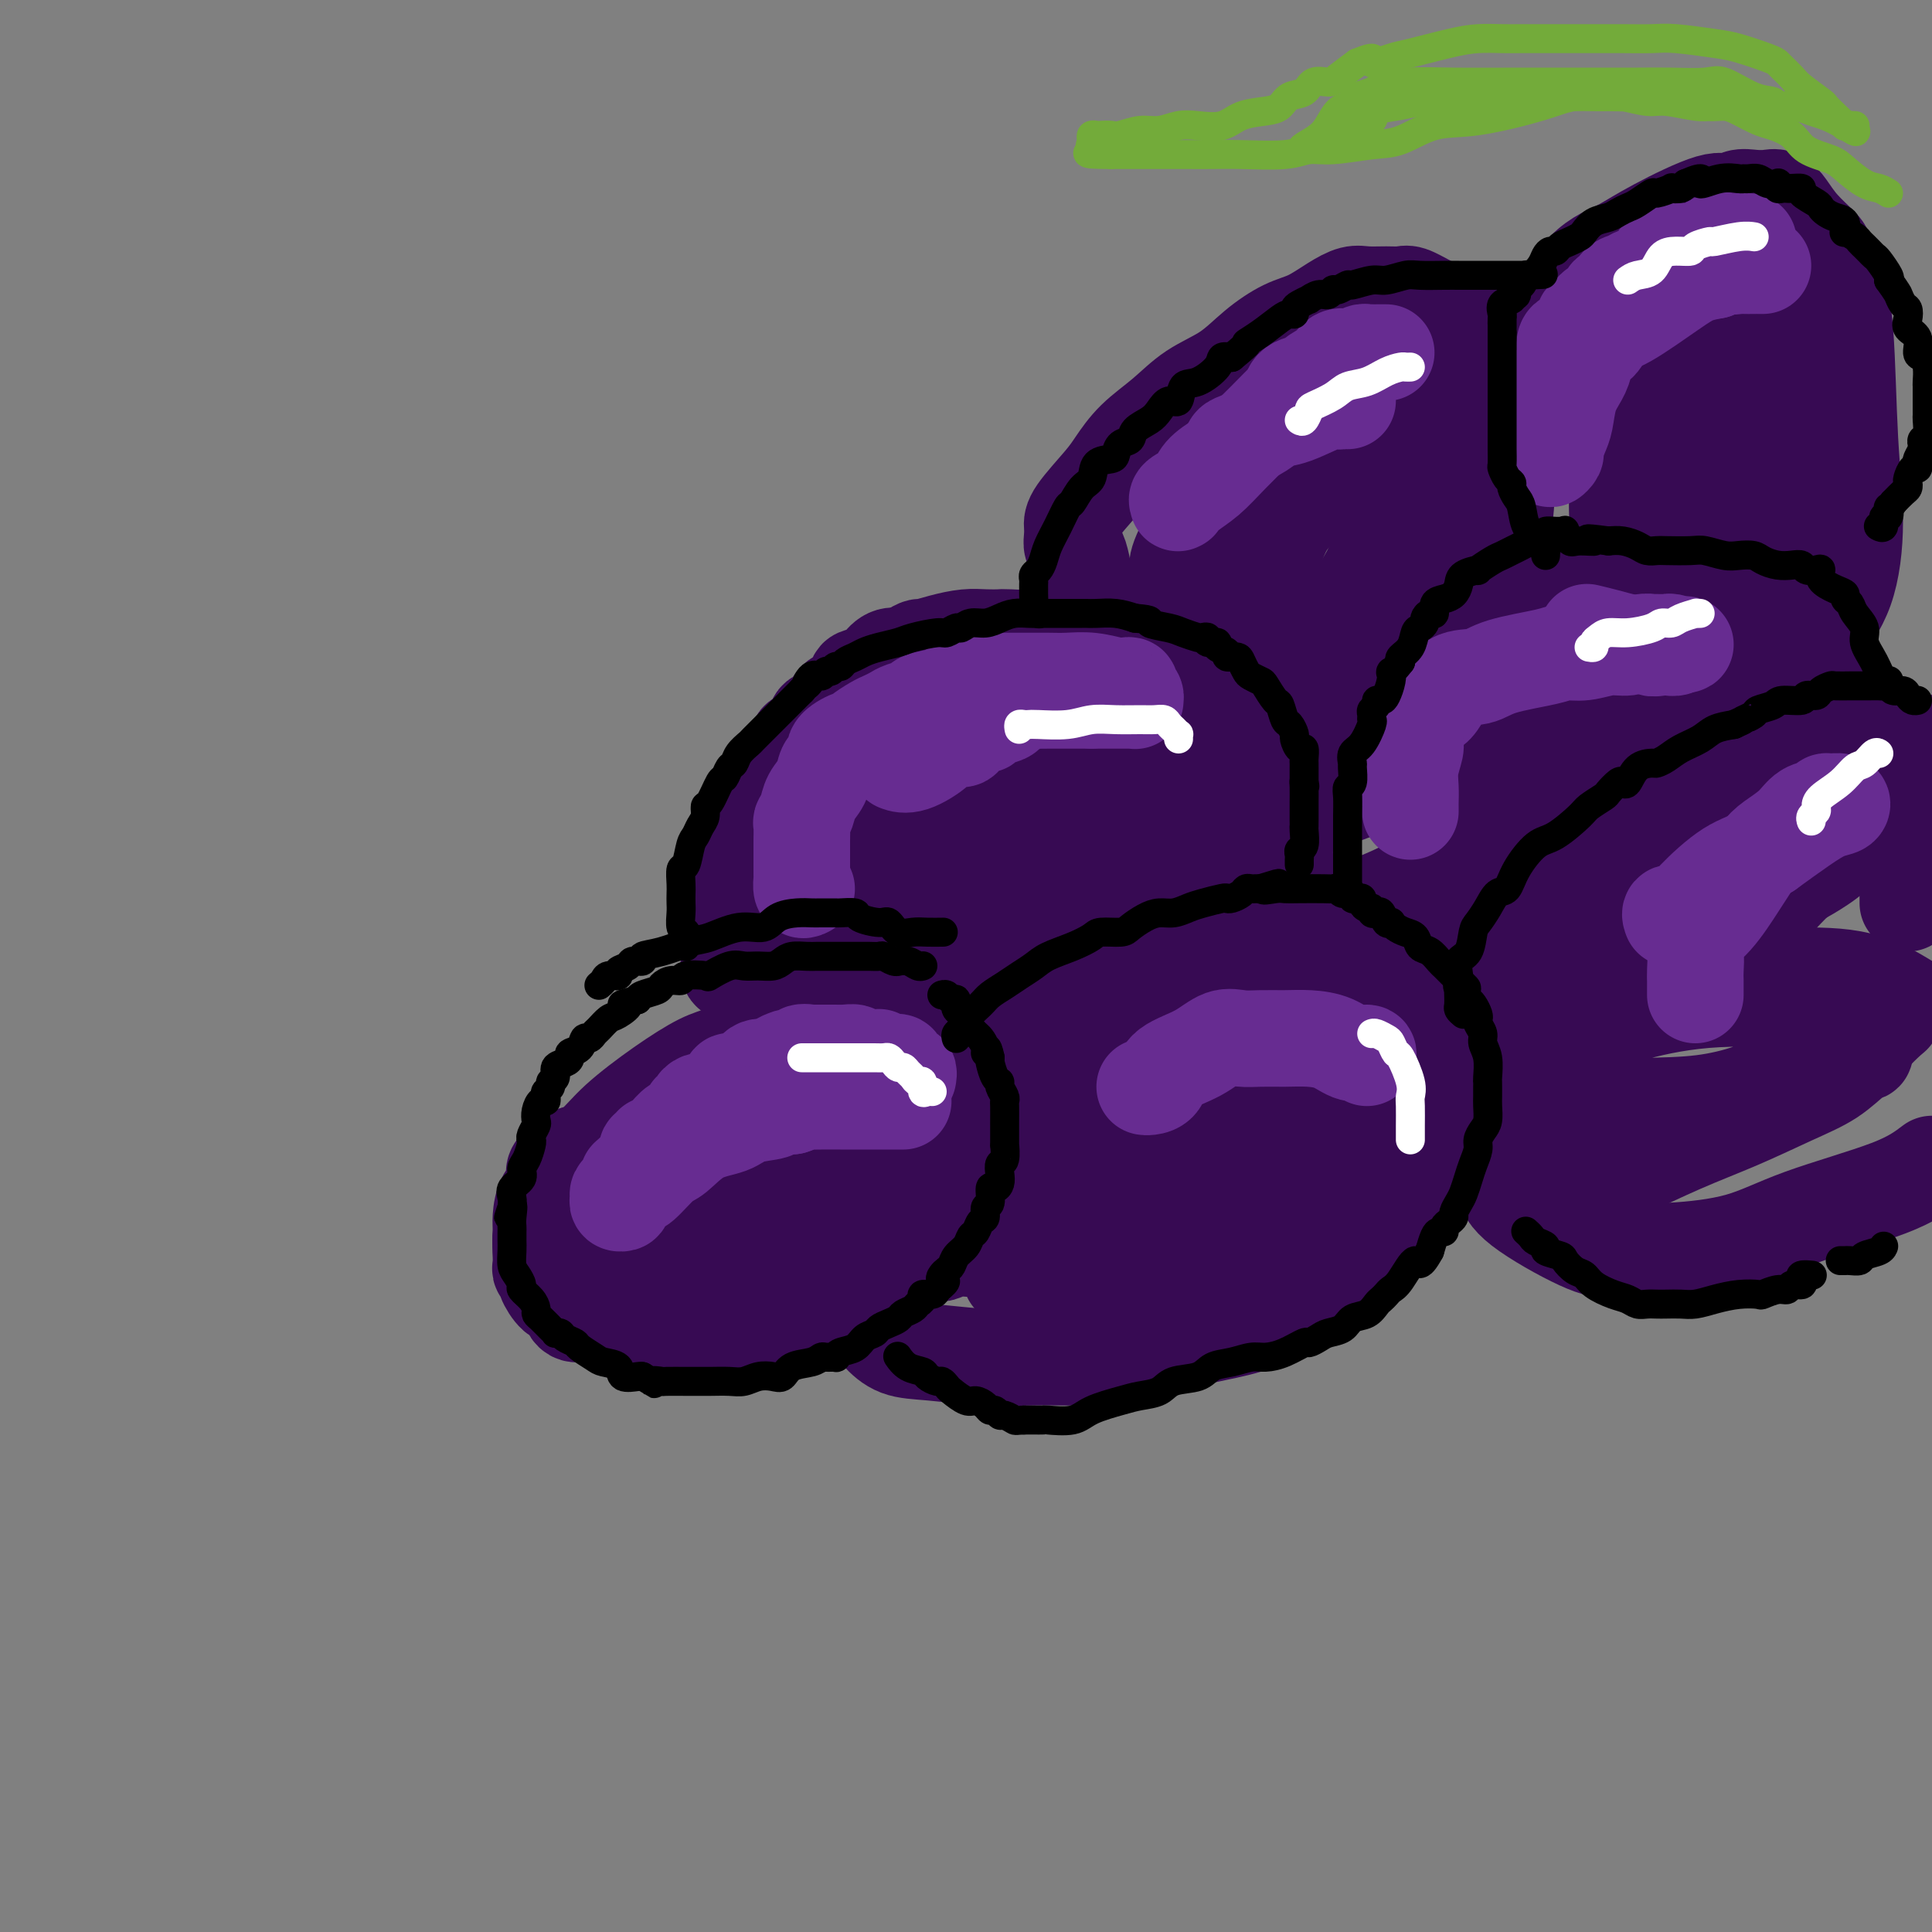 <svg viewBox='0 0 400 400' version='1.1' xmlns='http://www.w3.org/2000/svg' xmlns:xlink='http://www.w3.org/1999/xlink'><rect x="0" y="0" width="400" height="400" fill="#808080" stroke="none"/><g fill='none' stroke='#370A53' stroke-width='20' stroke-linecap='round' stroke-linejoin='round'><path d='M115,249c0.119,0.355 0.238,0.710 0,1c-0.238,0.290 -0.834,0.514 -1,1c-0.166,0.486 0.099,1.232 0,2c-0.099,0.768 -0.562,1.557 -1,2c-0.438,0.443 -0.850,0.538 -1,1c-0.150,0.462 -0.036,1.290 0,2c0.036,0.710 -0.006,1.301 0,2c0.006,0.699 0.060,1.504 0,2c-0.060,0.496 -0.234,0.681 0,1c0.234,0.319 0.875,0.772 1,1c0.125,0.228 -0.265,0.233 0,1c0.265,0.767 1.185,2.297 2,3c0.815,0.703 1.526,0.580 2,1c0.474,0.420 0.710,1.382 1,2c0.290,0.618 0.632,0.890 1,1c0.368,0.110 0.762,0.058 1,0c0.238,-0.058 0.320,-0.121 1,0c0.680,0.121 1.958,0.425 3,1c1.042,0.575 1.849,1.422 3,2c1.151,0.578 2.646,0.886 4,1c1.354,0.114 2.566,0.032 4,0c1.434,-0.032 3.090,-0.015 5,0c1.910,0.015 4.073,0.029 6,0c1.927,-0.029 3.617,-0.100 5,0c1.383,0.100 2.457,0.370 4,0c1.543,-0.370 3.553,-1.382 5,-2c1.447,-0.618 2.330,-0.842 3,-1c0.670,-0.158 1.128,-0.248 2,-1c0.872,-0.752 2.158,-2.164 3,-3c0.842,-0.836 1.241,-1.096 2,-2c0.759,-0.904 1.880,-2.452 3,-4'/><path d='M173,263c3.402,-2.338 2.907,-1.682 3,-2c0.093,-0.318 0.773,-1.609 2,-3c1.227,-1.391 3.002,-2.881 4,-4c0.998,-1.119 1.220,-1.867 2,-4c0.780,-2.133 2.118,-5.651 3,-8c0.882,-2.349 1.308,-3.529 2,-5c0.692,-1.471 1.650,-3.233 2,-5c0.350,-1.767 0.094,-3.539 0,-5c-0.094,-1.461 -0.024,-2.612 0,-4c0.024,-1.388 0.003,-3.013 0,-4c-0.003,-0.987 0.011,-1.335 0,-2c-0.011,-0.665 -0.047,-1.646 0,-2c0.047,-0.354 0.178,-0.081 0,0c-0.178,0.081 -0.663,-0.031 -1,0c-0.337,0.031 -0.524,0.204 -1,0c-0.476,-0.204 -1.241,-0.787 -2,-1c-0.759,-0.213 -1.513,-0.057 -4,0c-2.487,0.057 -6.708,0.015 -9,0c-2.292,-0.015 -2.655,-0.004 -4,0c-1.345,0.004 -3.673,0.001 -5,0c-1.327,-0.001 -1.654,0.001 -2,0c-0.346,-0.001 -0.711,-0.004 -1,0c-0.289,0.004 -0.503,0.015 -1,0c-0.497,-0.015 -1.276,-0.058 -2,0c-0.724,0.058 -1.393,0.216 -3,1c-1.607,0.784 -4.152,2.195 -6,3c-1.848,0.805 -3.001,1.003 -5,2c-1.999,0.997 -4.845,2.793 -8,5c-3.155,2.207 -6.619,4.825 -9,7c-2.381,2.175 -3.680,3.907 -5,5c-1.320,1.093 -2.660,1.546 -4,2'/><path d='M119,239c-6.512,4.300 -2.792,2.549 -2,2c0.792,-0.549 -1.343,0.106 -2,1c-0.657,0.894 0.163,2.029 0,3c-0.163,0.971 -1.309,1.777 -2,3c-0.691,1.223 -0.927,2.862 -1,4c-0.073,1.138 0.016,1.776 0,3c-0.016,1.224 -0.137,3.033 0,4c0.137,0.967 0.531,1.091 1,1c0.469,-0.091 1.013,-0.396 2,0c0.987,0.396 2.418,1.494 5,2c2.582,0.506 6.316,0.420 11,0c4.684,-0.420 10.319,-1.176 16,-2c5.681,-0.824 11.408,-1.718 16,-3c4.592,-1.282 8.050,-2.953 11,-4c2.950,-1.047 5.391,-1.472 7,-2c1.609,-0.528 2.385,-1.160 3,-2c0.615,-0.840 1.069,-1.887 2,-3c0.931,-1.113 2.341,-2.293 3,-3c0.659,-0.707 0.569,-0.942 1,-2c0.431,-1.058 1.383,-2.939 2,-4c0.617,-1.061 0.899,-1.302 1,-2c0.101,-0.698 0.019,-1.851 0,-3c-0.019,-1.149 0.023,-2.293 0,-3c-0.023,-0.707 -0.113,-0.978 0,-1c0.113,-0.022 0.427,0.204 0,0c-0.427,-0.204 -1.596,-0.839 -2,-1c-0.404,-0.161 -0.042,0.153 -1,0c-0.958,-0.153 -3.236,-0.773 -5,-1c-1.764,-0.227 -3.013,-0.061 -5,0c-1.987,0.061 -4.710,0.017 -7,0c-2.290,-0.017 -4.145,-0.009 -6,0'/><path d='M167,226c-4.968,0.273 -5.390,1.455 -7,2c-1.610,0.545 -4.410,0.454 -8,2c-3.590,1.546 -7.971,4.727 -11,7c-3.029,2.273 -4.707,3.636 -6,5c-1.293,1.364 -2.200,2.730 -3,4c-0.800,1.270 -1.493,2.445 -2,3c-0.507,0.555 -0.828,0.489 -1,1c-0.172,0.511 -0.194,1.600 0,2c0.194,0.400 0.604,0.112 1,0c0.396,-0.112 0.777,-0.049 2,0c1.223,0.049 3.290,0.085 5,0c1.710,-0.085 3.065,-0.289 7,-2c3.935,-1.711 10.450,-4.928 15,-7c4.550,-2.072 7.135,-3.000 10,-4c2.865,-1.000 6.012,-2.073 8,-3c1.988,-0.927 2.819,-1.709 3,-2c0.181,-0.291 -0.288,-0.092 -1,0c-0.712,0.092 -1.666,0.077 -2,0c-0.334,-0.077 -0.048,-0.217 -1,0c-0.952,0.217 -3.141,0.789 -5,1c-1.859,0.211 -3.388,0.060 -4,0c-0.612,-0.060 -0.306,-0.030 0,0'/><path d='M158,199c-1.064,0.840 -2.128,1.679 -3,2c-0.872,0.321 -1.553,0.123 -2,0c-0.447,-0.123 -0.659,-0.170 -1,0c-0.341,0.170 -0.809,0.559 -1,0c-0.191,-0.559 -0.103,-2.064 0,-3c0.103,-0.936 0.223,-1.302 0,-2c-0.223,-0.698 -0.788,-1.727 -1,-3c-0.212,-1.273 -0.069,-2.791 0,-4c0.069,-1.209 0.065,-2.109 0,-3c-0.065,-0.891 -0.189,-1.773 0,-3c0.189,-1.227 0.693,-2.798 1,-4c0.307,-1.202 0.418,-2.035 1,-4c0.582,-1.965 1.634,-5.063 3,-7c1.366,-1.937 3.048,-2.715 4,-4c0.952,-1.285 1.176,-3.077 2,-4c0.824,-0.923 2.247,-0.976 3,-2c0.753,-1.024 0.835,-3.017 1,-4c0.165,-0.983 0.415,-0.954 1,-1c0.585,-0.046 1.507,-0.167 2,-1c0.493,-0.833 0.556,-2.377 1,-3c0.444,-0.623 1.269,-0.324 2,-1c0.731,-0.676 1.369,-2.328 2,-3c0.631,-0.672 1.253,-0.364 2,-1c0.747,-0.636 1.617,-2.216 2,-3c0.383,-0.784 0.279,-0.771 1,-1c0.721,-0.229 2.265,-0.701 3,-1c0.735,-0.299 0.659,-0.427 1,-1c0.341,-0.573 1.097,-1.592 2,-2c0.903,-0.408 1.951,-0.204 3,0'/><path d='M187,136c3.515,-2.420 3.303,-1.969 4,-2c0.697,-0.031 2.303,-0.545 4,-1c1.697,-0.455 3.485,-0.853 5,-1c1.515,-0.147 2.756,-0.044 4,0c1.244,0.044 2.492,0.027 3,0c0.508,-0.027 0.277,-0.065 2,0c1.723,0.065 5.399,0.234 8,1c2.601,0.766 4.125,2.129 7,3c2.875,0.871 7.099,1.251 11,2c3.901,0.749 7.479,1.867 11,3c3.521,1.133 6.985,2.280 9,3c2.015,0.720 2.579,1.014 3,1c0.421,-0.014 0.697,-0.335 1,0c0.303,0.335 0.631,1.328 1,2c0.369,0.672 0.778,1.024 1,2c0.222,0.976 0.257,2.577 1,4c0.743,1.423 2.196,2.670 3,6c0.804,3.330 0.960,8.745 1,12c0.040,3.255 -0.037,4.352 0,6c0.037,1.648 0.189,3.848 0,6c-0.189,2.152 -0.718,4.255 -2,6c-1.282,1.745 -3.317,3.130 -5,5c-1.683,1.870 -3.014,4.224 -5,6c-1.986,1.776 -4.628,2.973 -7,4c-2.372,1.027 -4.476,1.885 -7,3c-2.524,1.115 -5.468,2.488 -8,3c-2.532,0.512 -4.651,0.162 -7,0c-2.349,-0.162 -4.929,-0.136 -9,0c-4.071,0.136 -9.635,0.383 -13,0c-3.365,-0.383 -4.533,-1.395 -6,-2c-1.467,-0.605 -3.234,-0.802 -5,-1'/><path d='M192,207c-6.687,-0.684 -3.406,-0.892 -3,-1c0.406,-0.108 -2.065,-0.114 -3,0c-0.935,0.114 -0.335,0.347 0,0c0.335,-0.347 0.403,-1.276 0,-2c-0.403,-0.724 -1.278,-1.244 -2,-2c-0.722,-0.756 -1.289,-1.748 -2,-3c-0.711,-1.252 -1.564,-2.765 -2,-4c-0.436,-1.235 -0.453,-2.191 -1,-3c-0.547,-0.809 -1.623,-1.469 -2,-3c-0.377,-1.531 -0.055,-3.932 0,-5c0.055,-1.068 -0.156,-0.803 0,-2c0.156,-1.197 0.681,-3.858 1,-5c0.319,-1.142 0.434,-0.767 1,-1c0.566,-0.233 1.583,-1.074 2,-2c0.417,-0.926 0.235,-1.937 1,-3c0.765,-1.063 2.477,-2.177 4,-3c1.523,-0.823 2.858,-1.355 5,-2c2.142,-0.645 5.092,-1.402 8,-2c2.908,-0.598 5.775,-1.035 9,-2c3.225,-0.965 6.809,-2.457 10,-3c3.191,-0.543 5.988,-0.138 8,0c2.012,0.138 3.239,0.008 4,0c0.761,-0.008 1.055,0.107 2,0c0.945,-0.107 2.541,-0.437 4,0c1.459,0.437 2.783,1.639 4,2c1.217,0.361 2.329,-0.119 3,0c0.671,0.119 0.901,0.839 1,1c0.099,0.161 0.068,-0.235 0,0c-0.068,0.235 -0.172,1.102 0,2c0.172,0.898 0.621,1.828 1,3c0.379,1.172 0.690,2.586 1,4'/><path d='M246,171c0.505,2.993 0.266,5.475 0,9c-0.266,3.525 -0.559,8.092 -2,12c-1.441,3.908 -4.029,7.156 -6,9c-1.971,1.844 -3.323,2.283 -5,3c-1.677,0.717 -3.679,1.711 -6,2c-2.321,0.289 -4.962,-0.126 -9,0c-4.038,0.126 -9.474,0.795 -14,1c-4.526,0.205 -8.140,-0.054 -11,0c-2.860,0.054 -4.964,0.419 -8,0c-3.036,-0.419 -7.005,-1.624 -10,-3c-2.995,-1.376 -5.017,-2.922 -8,-4c-2.983,-1.078 -6.929,-1.687 -10,-3c-3.071,-1.313 -5.268,-3.332 -6,-4c-0.732,-0.668 -0.000,0.013 0,0c0.000,-0.013 -0.731,-0.720 -1,-1c-0.269,-0.280 -0.076,-0.131 0,-1c0.076,-0.869 0.034,-2.754 0,-4c-0.034,-1.246 -0.059,-1.851 0,-3c0.059,-1.149 0.201,-2.840 1,-4c0.799,-1.160 2.253,-1.787 3,-3c0.747,-1.213 0.786,-3.011 2,-4c1.214,-0.989 3.603,-1.170 5,-2c1.397,-0.830 1.802,-2.310 3,-3c1.198,-0.690 3.188,-0.590 4,-1c0.812,-0.410 0.447,-1.329 1,-2c0.553,-0.671 2.024,-1.094 4,-2c1.976,-0.906 4.458,-2.295 6,-3c1.542,-0.705 2.145,-0.725 3,-1c0.855,-0.275 1.961,-0.805 3,-1c1.039,-0.195 2.011,-0.056 3,0c0.989,0.056 1.994,0.028 3,0'/><path d='M191,158c2.640,-0.300 3.240,-0.048 4,0c0.760,0.048 1.679,-0.106 3,0c1.321,0.106 3.045,0.472 6,1c2.955,0.528 7.142,1.216 11,2c3.858,0.784 7.386,1.663 11,2c3.614,0.337 7.315,0.132 9,0c1.685,-0.132 1.355,-0.190 2,0c0.645,0.190 2.267,0.628 3,1c0.733,0.372 0.578,0.679 1,1c0.422,0.321 1.419,0.657 2,1c0.581,0.343 0.744,0.694 1,1c0.256,0.306 0.604,0.567 1,1c0.396,0.433 0.840,1.039 1,2c0.160,0.961 0.036,2.276 0,3c-0.036,0.724 0.017,0.858 0,2c-0.017,1.142 -0.103,3.291 -1,5c-0.897,1.709 -2.606,2.979 -4,4c-1.394,1.021 -2.475,1.792 -5,3c-2.525,1.208 -6.496,2.854 -10,4c-3.504,1.146 -6.542,1.792 -10,2c-3.458,0.208 -7.336,-0.024 -11,0c-3.664,0.024 -7.113,0.303 -10,0c-2.887,-0.303 -5.212,-1.187 -7,-2c-1.788,-0.813 -3.039,-1.554 -4,-2c-0.961,-0.446 -1.632,-0.597 -2,-1c-0.368,-0.403 -0.433,-1.058 -1,-2c-0.567,-0.942 -1.635,-2.169 -2,-3c-0.365,-0.831 -0.026,-1.264 0,-2c0.026,-0.736 -0.262,-1.775 0,-3c0.262,-1.225 1.075,-2.636 2,-4c0.925,-1.364 1.963,-2.682 3,-4'/><path d='M184,170c1.758,-2.538 3.652,-2.383 7,-4c3.348,-1.617 8.148,-5.007 12,-7c3.852,-1.993 6.754,-2.588 9,-3c2.246,-0.412 3.837,-0.640 6,-1c2.163,-0.360 4.900,-0.851 7,-1c2.100,-0.149 3.564,0.043 5,0c1.436,-0.043 2.845,-0.320 4,0c1.155,0.320 2.056,1.239 3,2c0.944,0.761 1.931,1.366 3,2c1.069,0.634 2.220,1.296 3,2c0.780,0.704 1.190,1.448 2,2c0.810,0.552 2.020,0.911 3,1c0.980,0.089 1.729,-0.093 2,0c0.271,0.093 0.062,0.461 0,1c-0.062,0.539 0.021,1.250 0,2c-0.021,0.750 -0.147,1.539 -1,3c-0.853,1.461 -2.432,3.593 -4,5c-1.568,1.407 -3.125,2.090 -5,3c-1.875,0.910 -4.070,2.048 -6,3c-1.930,0.952 -3.597,1.718 -5,2c-1.403,0.282 -2.544,0.081 -3,0c-0.456,-0.081 -0.228,-0.040 0,0'/><path d='M218,155c0.355,-0.441 0.711,-0.881 1,-1c0.289,-0.119 0.512,0.084 1,0c0.488,-0.084 1.241,-0.456 2,-1c0.759,-0.544 1.524,-1.260 2,-2c0.476,-0.740 0.662,-1.505 1,-2c0.338,-0.495 0.828,-0.721 1,-1c0.172,-0.279 0.027,-0.611 0,-1c-0.027,-0.389 0.066,-0.836 0,-1c-0.066,-0.164 -0.290,-0.045 -1,-1c-0.710,-0.955 -1.904,-2.983 -3,-4c-1.096,-1.017 -2.092,-1.024 -3,-1c-0.908,0.024 -1.726,0.080 -3,0c-1.274,-0.080 -3.002,-0.294 -4,0c-0.998,0.294 -1.266,1.096 -2,2c-0.734,0.904 -1.933,1.911 -3,3c-1.067,1.089 -2.001,2.262 -3,3c-0.999,0.738 -2.061,1.043 -3,2c-0.939,0.957 -1.754,2.566 -3,4c-1.246,1.434 -2.921,2.693 -4,4c-1.079,1.307 -1.560,2.661 -3,4c-1.440,1.339 -3.840,2.663 -5,4c-1.160,1.337 -1.081,2.687 -2,5c-0.919,2.313 -2.835,5.590 -4,8c-1.165,2.410 -1.577,3.952 -2,5c-0.423,1.048 -0.856,1.600 -1,2c-0.144,0.400 -0.000,0.646 0,1c0.000,0.354 -0.143,0.815 0,1c0.143,0.185 0.571,0.092 1,0'/><path d='M178,188c-0.267,3.337 3.065,0.680 7,-1c3.935,-1.680 8.474,-2.383 15,-4c6.526,-1.617 15.040,-4.146 21,-6c5.960,-1.854 9.367,-3.031 12,-4c2.633,-0.969 4.490,-1.728 5,-2c0.510,-0.272 -0.329,-0.055 -1,0c-0.671,0.055 -1.175,-0.052 -3,0c-1.825,0.052 -4.973,0.264 -9,1c-4.027,0.736 -8.934,1.997 -14,3c-5.066,1.003 -10.293,1.747 -16,3c-5.707,1.253 -11.895,3.015 -17,4c-5.105,0.985 -9.128,1.192 -13,2c-3.872,0.808 -7.594,2.216 -9,3c-1.406,0.784 -0.495,0.942 0,1c0.495,0.058 0.576,0.016 1,0c0.424,-0.016 1.191,-0.004 2,0c0.809,0.004 1.660,0.001 2,0c0.340,-0.001 0.170,-0.001 0,0'/><path d='M224,215c-0.223,-0.025 -0.447,-0.050 0,0c0.447,0.050 1.563,0.174 2,0c0.437,-0.174 0.195,-0.645 1,-1c0.805,-0.355 2.656,-0.592 4,-1c1.344,-0.408 2.181,-0.987 6,-2c3.819,-1.013 10.621,-2.459 15,-3c4.379,-0.541 6.337,-0.175 10,0c3.663,0.175 9.033,0.161 13,0c3.967,-0.161 6.531,-0.468 9,0c2.469,0.468 4.843,1.710 7,3c2.157,1.290 4.098,2.626 5,4c0.902,1.374 0.766,2.784 1,4c0.234,1.216 0.837,2.238 1,3c0.163,0.762 -0.114,1.262 0,2c0.114,0.738 0.618,1.712 1,3c0.382,1.288 0.641,2.890 0,5c-0.641,2.110 -2.181,4.729 -5,9c-2.819,4.271 -6.915,10.193 -10,14c-3.085,3.807 -5.157,5.500 -8,8c-2.843,2.500 -6.455,5.808 -10,8c-3.545,2.192 -7.021,3.267 -10,4c-2.979,0.733 -5.459,1.124 -9,2c-3.541,0.876 -8.143,2.236 -11,3c-2.857,0.764 -3.970,0.933 -6,1c-2.030,0.067 -4.976,0.031 -8,0c-3.024,-0.031 -6.126,-0.056 -9,0c-2.874,0.056 -5.519,0.192 -9,0c-3.481,-0.192 -7.799,-0.711 -11,-1c-3.201,-0.289 -5.285,-0.347 -7,-1c-1.715,-0.653 -3.061,-1.901 -4,-3c-0.939,-1.099 -1.469,-2.050 -2,-3'/><path d='M180,273c-1.111,-1.670 -0.888,-2.846 -1,-4c-0.112,-1.154 -0.557,-2.287 -1,-4c-0.443,-1.713 -0.882,-4.004 -1,-6c-0.118,-1.996 0.087,-3.695 1,-6c0.913,-2.305 2.534,-5.215 4,-8c1.466,-2.785 2.776,-5.444 5,-8c2.224,-2.556 5.363,-5.008 8,-7c2.637,-1.992 4.772,-3.525 9,-5c4.228,-1.475 10.548,-2.891 15,-4c4.452,-1.109 7.036,-1.910 13,-3c5.964,-1.090 15.308,-2.469 21,-3c5.692,-0.531 7.731,-0.216 11,0c3.269,0.216 7.768,0.332 10,1c2.232,0.668 2.195,1.889 3,3c0.805,1.111 2.450,2.114 3,3c0.550,0.886 0.006,1.657 0,2c-0.006,0.343 0.528,0.259 1,1c0.472,0.741 0.883,2.308 1,3c0.117,0.692 -0.058,0.509 0,1c0.058,0.491 0.350,1.656 0,3c-0.350,1.344 -1.340,2.867 -2,4c-0.660,1.133 -0.988,1.875 -3,3c-2.012,1.125 -5.708,2.633 -9,4c-3.292,1.367 -6.180,2.593 -10,4c-3.820,1.407 -8.573,2.994 -13,4c-4.427,1.006 -8.529,1.433 -12,2c-3.471,0.567 -6.311,1.276 -9,2c-2.689,0.724 -5.226,1.462 -7,2c-1.774,0.538 -2.785,0.876 -4,1c-1.215,0.124 -2.633,0.036 -4,0c-1.367,-0.036 -2.684,-0.018 -4,0'/><path d='M205,258c-7.095,1.034 -4.833,0.120 -5,0c-0.167,-0.120 -2.765,0.553 -4,1c-1.235,0.447 -1.108,0.666 -1,0c0.108,-0.666 0.196,-2.219 0,-3c-0.196,-0.781 -0.677,-0.792 0,-2c0.677,-1.208 2.510,-3.613 4,-5c1.490,-1.387 2.636,-1.755 4,-3c1.364,-1.245 2.945,-3.367 6,-5c3.055,-1.633 7.583,-2.777 13,-4c5.417,-1.223 11.724,-2.523 17,-4c5.276,-1.477 9.523,-3.129 15,-4c5.477,-0.871 12.185,-0.961 16,-1c3.815,-0.039 4.737,-0.028 5,0c0.263,0.028 -0.132,0.072 0,0c0.132,-0.072 0.790,-0.262 1,0c0.210,0.262 -0.028,0.974 0,2c0.028,1.026 0.323,2.366 0,4c-0.323,1.634 -1.263,3.561 -3,6c-1.737,2.439 -4.270,5.390 -7,8c-2.730,2.610 -5.658,4.881 -9,7c-3.342,2.119 -7.100,4.087 -10,5c-2.900,0.913 -4.944,0.770 -8,1c-3.056,0.230 -7.126,0.832 -10,1c-2.874,0.168 -4.554,-0.099 -7,0c-2.446,0.099 -5.659,0.565 -8,1c-2.341,0.435 -3.812,0.839 -4,1c-0.188,0.161 0.906,0.081 2,0'/><path d='M212,264c-5.587,0.618 -2.053,0.162 6,0c8.053,-0.162 20.627,-0.029 26,0c5.373,0.029 3.545,-0.045 7,0c3.455,0.045 12.194,0.208 17,0c4.806,-0.208 5.678,-0.787 6,-1c0.322,-0.213 0.092,-0.061 0,0c-0.092,0.061 -0.046,0.030 0,0'/><path d='M234,140c0.121,-0.010 0.243,-0.019 0,0c-0.243,0.019 -0.849,0.067 -1,0c-0.151,-0.067 0.153,-0.249 0,-1c-0.153,-0.751 -0.762,-2.070 -1,-3c-0.238,-0.930 -0.105,-1.472 -1,-3c-0.895,-1.528 -2.818,-4.044 -4,-6c-1.182,-1.956 -1.623,-3.353 -2,-5c-0.377,-1.647 -0.689,-3.543 -1,-5c-0.311,-1.457 -0.620,-2.473 -1,-3c-0.380,-0.527 -0.831,-0.563 -1,-1c-0.169,-0.437 -0.054,-1.273 0,-2c0.054,-0.727 0.049,-1.344 0,-2c-0.049,-0.656 -0.142,-1.349 1,-3c1.142,-1.651 3.520,-4.258 5,-6c1.480,-1.742 2.061,-2.618 3,-4c0.939,-1.382 2.237,-3.272 4,-5c1.763,-1.728 3.990,-3.296 6,-5c2.010,-1.704 3.803,-3.544 6,-5c2.197,-1.456 4.796,-2.529 7,-4c2.204,-1.471 4.011,-3.340 6,-5c1.989,-1.660 4.159,-3.110 6,-4c1.841,-0.890 3.353,-1.219 5,-2c1.647,-0.781 3.428,-2.013 5,-3c1.572,-0.987 2.934,-1.730 4,-2c1.066,-0.270 1.837,-0.067 3,0c1.163,0.067 2.718,-0.001 4,0c1.282,0.001 2.292,0.073 3,0c0.708,-0.073 1.114,-0.289 2,0c0.886,0.289 2.253,1.083 4,2c1.747,0.917 3.873,1.959 6,3'/><path d='M302,66c4.257,1.423 3.900,2.481 4,3c0.100,0.519 0.657,0.499 1,1c0.343,0.501 0.470,1.522 1,3c0.530,1.478 1.461,3.411 2,5c0.539,1.589 0.686,2.833 1,5c0.314,2.167 0.794,5.257 1,8c0.206,2.743 0.139,5.139 0,9c-0.139,3.861 -0.350,9.187 -2,14c-1.650,4.813 -4.740,9.114 -8,13c-3.260,3.886 -6.690,7.356 -9,10c-2.310,2.644 -3.500,4.460 -6,6c-2.500,1.540 -6.310,2.803 -9,4c-2.690,1.197 -4.260,2.329 -6,3c-1.740,0.671 -3.651,0.883 -5,1c-1.349,0.117 -2.138,0.140 -3,0c-0.862,-0.140 -1.797,-0.441 -3,-1c-1.203,-0.559 -2.672,-1.375 -4,-2c-1.328,-0.625 -2.513,-1.059 -4,-3c-1.487,-1.941 -3.277,-5.388 -5,-8c-1.723,-2.612 -3.381,-4.390 -4,-6c-0.619,-1.610 -0.199,-3.051 0,-5c0.199,-1.949 0.178,-4.404 0,-6c-0.178,-1.596 -0.512,-2.331 0,-4c0.512,-1.669 1.871,-4.270 3,-6c1.129,-1.730 2.027,-2.589 3,-4c0.973,-1.411 2.023,-3.374 4,-6c1.977,-2.626 4.883,-5.913 7,-8c2.117,-2.087 3.444,-2.972 6,-5c2.556,-2.028 6.342,-5.200 9,-7c2.658,-1.800 4.188,-2.229 6,-3c1.812,-0.771 3.906,-1.886 6,-3'/><path d='M288,74c4.628,-2.783 2.699,-0.740 3,0c0.301,0.740 2.833,0.178 4,0c1.167,-0.178 0.968,0.028 2,0c1.032,-0.028 3.296,-0.291 5,0c1.704,0.291 2.849,1.136 4,2c1.151,0.864 2.309,1.746 3,2c0.691,0.254 0.913,-0.120 1,0c0.087,0.120 0.037,0.733 0,1c-0.037,0.267 -0.061,0.188 0,1c0.061,0.812 0.207,2.514 0,5c-0.207,2.486 -0.768,5.756 -3,11c-2.232,5.244 -6.135,12.463 -9,17c-2.865,4.537 -4.693,6.393 -7,9c-2.307,2.607 -5.092,5.967 -8,8c-2.908,2.033 -5.939,2.741 -9,4c-3.061,1.259 -6.154,3.070 -8,4c-1.846,0.930 -2.446,0.979 -4,1c-1.554,0.021 -4.061,0.015 -5,0c-0.939,-0.015 -0.311,-0.040 0,0c0.311,0.040 0.306,0.145 0,-2c-0.306,-2.145 -0.911,-6.540 0,-10c0.911,-3.460 3.338,-5.983 5,-9c1.662,-3.017 2.559,-6.527 4,-9c1.441,-2.473 3.428,-3.910 5,-5c1.572,-1.090 2.731,-1.832 4,-3c1.269,-1.168 2.648,-2.762 4,-4c1.352,-1.238 2.676,-2.119 4,-3'/><path d='M283,94c2.913,-2.771 1.695,-2.199 2,-2c0.305,0.199 2.134,0.023 3,0c0.866,-0.023 0.771,0.106 1,0c0.229,-0.106 0.782,-0.447 1,0c0.218,0.447 0.099,1.683 0,3c-0.099,1.317 -0.179,2.715 0,4c0.179,1.285 0.619,2.457 0,5c-0.619,2.543 -2.295,6.457 -4,10c-1.705,3.543 -3.437,6.715 -5,9c-1.563,2.285 -2.955,3.685 -4,5c-1.045,1.315 -1.743,2.546 -2,3c-0.257,0.454 -0.073,0.130 0,0c0.073,-0.130 0.037,-0.065 0,0'/><path d='M299,127c3.587,-0.370 7.175,-0.740 10,-1c2.825,-0.260 4.888,-0.409 7,-1c2.112,-0.591 4.274,-1.624 6,-2c1.726,-0.376 3.016,-0.094 4,0c0.984,0.094 1.662,0.002 3,0c1.338,-0.002 3.336,0.088 5,0c1.664,-0.088 2.993,-0.354 6,0c3.007,0.354 7.692,1.328 11,2c3.308,0.672 5.240,1.044 8,2c2.760,0.956 6.349,2.498 9,4c2.651,1.502 4.365,2.965 6,4c1.635,1.035 3.193,1.641 4,2c0.807,0.359 0.865,0.469 1,1c0.135,0.531 0.348,1.481 1,2c0.652,0.519 1.745,0.606 2,2c0.255,1.394 -0.327,4.094 0,6c0.327,1.906 1.565,3.017 2,5c0.435,1.983 0.068,4.837 0,7c-0.068,2.163 0.163,3.634 0,6c-0.163,2.366 -0.719,5.628 -2,8c-1.281,2.372 -3.288,3.856 -5,5c-1.712,1.144 -3.128,1.950 -5,3c-1.872,1.050 -4.200,2.344 -8,4c-3.800,1.656 -9.071,3.673 -13,5c-3.929,1.327 -6.515,1.963 -11,3c-4.485,1.037 -10.870,2.474 -17,4c-6.130,1.526 -12.004,3.141 -17,4c-4.996,0.859 -9.112,0.962 -13,1c-3.888,0.038 -7.547,0.010 -10,0c-2.453,-0.010 -3.701,-0.003 -5,0c-1.299,0.003 -2.650,0.001 -4,0'/><path d='M274,203c-5.545,-0.043 -3.408,-0.650 -3,-1c0.408,-0.350 -0.913,-0.444 -2,-1c-1.087,-0.556 -1.939,-1.574 -3,-3c-1.061,-1.426 -2.331,-3.260 -3,-5c-0.669,-1.740 -0.737,-3.385 -1,-5c-0.263,-1.615 -0.722,-3.199 -1,-5c-0.278,-1.801 -0.374,-3.820 0,-6c0.374,-2.180 1.219,-4.522 2,-7c0.781,-2.478 1.499,-5.091 3,-7c1.501,-1.909 3.785,-3.113 7,-5c3.215,-1.887 7.361,-4.455 11,-6c3.639,-1.545 6.770,-2.067 13,-3c6.230,-0.933 15.559,-2.278 23,-3c7.441,-0.722 12.992,-0.820 19,0c6.008,0.820 12.471,2.558 19,4c6.529,1.442 13.122,2.586 19,4c5.878,1.414 11.040,3.096 14,4c2.960,0.904 3.717,1.028 4,1c0.283,-0.028 0.091,-0.208 0,0c-0.091,0.208 -0.083,0.804 0,1c0.083,0.196 0.241,-0.010 0,1c-0.241,1.010 -0.879,3.234 -2,5c-1.121,1.766 -2.724,3.075 -5,5c-2.276,1.925 -5.224,4.467 -11,7c-5.776,2.533 -14.380,5.056 -22,7c-7.620,1.944 -14.256,3.307 -20,4c-5.744,0.693 -10.597,0.716 -16,1c-5.403,0.284 -11.355,0.829 -15,1c-3.645,0.171 -4.981,-0.031 -6,0c-1.019,0.031 -1.720,0.295 -2,0c-0.280,-0.295 -0.140,-1.147 0,-2'/><path d='M296,189c-5.954,-0.086 -1.341,-0.302 0,-1c1.341,-0.698 -0.592,-1.877 0,-5c0.592,-3.123 3.710,-8.189 6,-11c2.290,-2.811 3.752,-3.366 6,-5c2.248,-1.634 5.282,-4.348 8,-6c2.718,-1.652 5.120,-2.243 7,-3c1.880,-0.757 3.239,-1.680 4,-2c0.761,-0.320 0.923,-0.038 1,0c0.077,0.038 0.068,-0.167 0,0c-0.068,0.167 -0.195,0.705 0,1c0.195,0.295 0.713,0.345 0,1c-0.713,0.655 -2.657,1.914 -4,3c-1.343,1.086 -2.083,2.001 -6,5c-3.917,2.999 -11.009,8.084 -17,12c-5.991,3.916 -10.881,6.662 -17,9c-6.119,2.338 -13.465,4.268 -19,6c-5.535,1.732 -9.257,3.267 -12,4c-2.743,0.733 -4.508,0.663 -5,0c-0.492,-0.663 0.288,-1.920 0,-3c-0.288,-1.080 -1.644,-1.981 0,-5c1.644,-3.019 6.289,-8.154 10,-12c3.711,-3.846 6.490,-6.402 12,-9c5.510,-2.598 13.753,-5.238 21,-8c7.247,-2.762 13.499,-5.646 21,-7c7.501,-1.354 16.250,-1.177 25,-1'/><path d='M337,152c8.088,-0.145 15.807,-0.008 23,0c7.193,0.008 13.860,-0.113 20,0c6.140,0.113 11.754,0.461 15,1c3.246,0.539 4.123,1.270 5,2'/><path d='M396,167c0.370,-0.354 0.740,-0.709 0,0c-0.740,0.709 -2.590,2.480 -5,4c-2.410,1.520 -5.381,2.788 -9,4c-3.619,1.212 -7.885,2.370 -12,3c-4.115,0.630 -8.077,0.734 -12,1c-3.923,0.266 -7.807,0.694 -12,1c-4.193,0.306 -8.696,0.489 -13,0c-4.304,-0.489 -8.411,-1.650 -13,-3c-4.589,-1.350 -9.661,-2.890 -12,-4c-2.339,-1.110 -1.947,-1.790 -2,-2c-0.053,-0.210 -0.553,0.050 -1,0c-0.447,-0.050 -0.843,-0.411 -1,-1c-0.157,-0.589 -0.075,-1.406 0,-2c0.075,-0.594 0.144,-0.965 1,-2c0.856,-1.035 2.500,-2.733 4,-4c1.500,-1.267 2.856,-2.104 6,-3c3.144,-0.896 8.075,-1.851 12,-3c3.925,-1.149 6.845,-2.492 11,-3c4.155,-0.508 9.547,-0.180 13,0c3.453,0.180 4.968,0.212 6,0c1.032,-0.212 1.581,-0.666 2,0c0.419,0.666 0.708,2.453 1,4c0.292,1.547 0.589,2.853 0,4c-0.589,1.147 -2.062,2.136 -3,3c-0.938,0.864 -1.340,1.605 -2,2c-0.660,0.395 -1.579,0.446 -3,1c-1.421,0.554 -3.344,1.611 -6,3c-2.656,1.389 -6.045,3.111 -9,4c-2.955,0.889 -5.478,0.944 -8,1'/><path d='M329,175c-4.868,1.607 -4.040,1.123 -4,1c0.040,-0.123 -0.710,0.113 -1,0c-0.290,-0.113 -0.119,-0.577 0,-1c0.119,-0.423 0.186,-0.806 1,-2c0.814,-1.194 2.375,-3.198 3,-4c0.625,-0.802 0.312,-0.401 0,0'/><path d='M315,201c0.379,-0.337 0.758,-0.674 0,1c-0.758,1.674 -2.652,5.357 -4,8c-1.348,2.643 -2.151,4.244 -3,6c-0.849,1.756 -1.745,3.666 -2,5c-0.255,1.334 0.130,2.093 0,3c-0.130,0.907 -0.776,1.964 -1,3c-0.224,1.036 -0.025,2.051 0,3c0.025,0.949 -0.122,1.832 0,3c0.122,1.168 0.513,2.621 1,4c0.487,1.379 1.070,2.685 2,4c0.930,1.315 2.209,2.641 3,4c0.791,1.359 1.096,2.753 4,5c2.904,2.247 8.407,5.348 12,7c3.593,1.652 5.274,1.853 8,2c2.726,0.147 6.496,0.238 11,0c4.504,-0.238 9.743,-0.806 14,-2c4.257,-1.194 7.531,-3.014 13,-5c5.469,-1.986 13.134,-4.139 18,-6c4.866,-1.861 6.933,-3.431 9,-5'/><path d='M394,207c0.698,0.423 1.397,0.846 0,0c-1.397,-0.846 -4.888,-2.963 -9,-4c-4.112,-1.037 -8.844,-0.996 -14,-1c-5.156,-0.004 -10.735,-0.055 -16,0c-5.265,0.055 -10.216,0.215 -16,1c-5.784,0.785 -12.400,2.194 -18,4c-5.600,1.806 -10.183,4.008 -14,6c-3.817,1.992 -6.870,3.774 -9,5c-2.130,1.226 -3.339,1.897 -4,3c-0.661,1.103 -0.774,2.639 -1,3c-0.226,0.361 -0.564,-0.453 0,0c0.564,0.453 2.029,2.172 4,3c1.971,0.828 4.447,0.764 8,1c3.553,0.236 8.182,0.771 15,1c6.818,0.229 15.825,0.152 22,0c6.175,-0.152 9.519,-0.378 13,-1c3.481,-0.622 7.101,-1.641 10,-3c2.899,-1.359 5.078,-3.057 8,-4c2.922,-0.943 6.586,-1.131 9,-2c2.414,-0.869 3.579,-2.418 5,-4c1.421,-1.582 3.098,-3.198 4,-4c0.902,-0.802 1.029,-0.792 1,-1c-0.029,-0.208 -0.214,-0.635 -1,-1c-0.786,-0.365 -2.175,-0.667 -5,-1c-2.825,-0.333 -7.087,-0.698 -13,-1c-5.913,-0.302 -13.477,-0.543 -20,0c-6.523,0.543 -12.007,1.869 -16,3c-3.993,1.131 -6.497,2.065 -9,3'/><path d='M328,213c-4.770,1.394 -4.196,1.879 -4,3c0.196,1.121 0.014,2.879 0,4c-0.014,1.121 0.139,1.607 0,4c-0.139,2.393 -0.570,6.694 0,10c0.570,3.306 2.142,5.617 3,7c0.858,1.383 1.001,1.838 2,2c0.999,0.162 2.855,0.031 4,0c1.145,-0.031 1.579,0.037 4,-1c2.421,-1.037 6.830,-3.178 11,-5c4.170,-1.822 8.102,-3.325 12,-5c3.898,-1.675 7.762,-3.522 11,-5c3.238,-1.478 5.848,-2.587 8,-4c2.152,-1.413 3.844,-3.131 5,-4c1.156,-0.869 1.776,-0.890 2,-1c0.224,-0.110 0.054,-0.310 0,-1c-0.054,-0.690 0.010,-1.870 0,-2c-0.010,-0.130 -0.094,0.790 0,0c0.094,-0.790 0.365,-3.290 0,-4c-0.365,-0.710 -1.368,0.370 -2,0c-0.632,-0.370 -0.895,-2.190 -2,-3c-1.105,-0.810 -3.053,-0.612 -5,-1c-1.947,-0.388 -3.895,-1.364 -6,-2c-2.105,-0.636 -4.368,-0.933 -6,-1c-1.632,-0.067 -2.632,0.096 -3,0c-0.368,-0.096 -0.103,-0.451 0,-1c0.103,-0.549 0.045,-1.291 0,-1c-0.045,0.291 -0.078,1.617 0,0c0.078,-1.617 0.268,-6.176 2,-10c1.732,-3.824 5.005,-6.914 8,-10c2.995,-3.086 5.713,-6.167 8,-8c2.287,-1.833 4.144,-2.416 6,-3'/><path d='M386,171c4.039,-3.919 3.137,-3.215 3,-3c-0.137,0.215 0.492,-0.059 1,0c0.508,0.059 0.896,0.452 1,1c0.104,0.548 -0.077,1.250 0,2c0.077,0.750 0.413,1.549 1,3c0.587,1.451 1.425,3.554 2,5c0.575,1.446 0.886,2.233 1,3c0.114,0.767 0.031,1.512 0,2c-0.031,0.488 -0.008,0.718 0,1c0.008,0.282 0.002,0.614 0,1c-0.002,0.386 -0.001,0.824 0,1c0.001,0.176 0.000,0.088 0,0'/><path d='M312,87c0.002,0.027 0.003,0.055 0,0c-0.003,-0.055 -0.012,-0.192 0,-1c0.012,-0.808 0.044,-2.286 0,-3c-0.044,-0.714 -0.164,-0.663 0,-1c0.164,-0.337 0.612,-1.061 1,-2c0.388,-0.939 0.715,-2.094 1,-3c0.285,-0.906 0.529,-1.561 1,-3c0.471,-1.439 1.168,-3.660 2,-5c0.832,-1.340 1.799,-1.800 3,-3c1.201,-1.200 2.636,-3.141 4,-5c1.364,-1.859 2.659,-3.638 4,-5c1.341,-1.362 2.730,-2.308 4,-3c1.270,-0.692 2.423,-1.132 4,-2c1.577,-0.868 3.580,-2.166 7,-4c3.420,-1.834 8.257,-4.204 11,-5c2.743,-0.796 3.392,-0.018 4,0c0.608,0.018 1.174,-0.723 2,-1c0.826,-0.277 1.914,-0.091 3,0c1.086,0.091 2.172,0.087 3,0c0.828,-0.087 1.397,-0.258 2,0c0.603,0.258 1.239,0.943 2,2c0.761,1.057 1.647,2.484 3,4c1.353,1.516 3.174,3.119 4,4c0.826,0.881 0.657,1.040 1,2c0.343,0.960 1.199,2.722 2,5c0.801,2.278 1.547,5.072 2,11c0.453,5.928 0.613,14.989 1,22c0.387,7.011 1.002,11.973 1,17c-0.002,5.027 -0.619,10.121 -2,14c-1.381,3.879 -3.526,6.544 -5,9c-1.474,2.456 -2.278,4.702 -3,6c-0.722,1.298 -1.361,1.649 -2,2'/><path d='M372,139c-2.215,2.856 -2.754,1.497 -3,1c-0.246,-0.497 -0.200,-0.132 -1,0c-0.800,0.132 -2.446,0.030 -4,0c-1.554,-0.030 -3.015,0.014 -5,0c-1.985,-0.014 -4.494,-0.084 -7,-1c-2.506,-0.916 -5.011,-2.678 -7,-4c-1.989,-1.322 -3.463,-2.204 -5,-4c-1.537,-1.796 -3.138,-4.505 -4,-7c-0.862,-2.495 -0.986,-4.774 -1,-7c-0.014,-2.226 0.081,-4.398 0,-7c-0.081,-2.602 -0.338,-5.634 0,-9c0.338,-3.366 1.271,-7.066 2,-10c0.729,-2.934 1.254,-5.102 2,-7c0.746,-1.898 1.712,-3.526 3,-5c1.288,-1.474 2.899,-2.795 4,-4c1.101,-1.205 1.692,-2.295 3,-4c1.308,-1.705 3.334,-4.025 5,-5c1.666,-0.975 2.974,-0.607 4,-1c1.026,-0.393 1.772,-1.549 2,-2c0.228,-0.451 -0.063,-0.196 0,0c0.063,0.196 0.478,0.334 1,1c0.522,0.666 1.151,1.859 2,3c0.849,1.141 1.918,2.228 3,4c1.082,1.772 2.177,4.227 3,7c0.823,2.773 1.376,5.862 2,8c0.624,2.138 1.321,3.325 0,9c-1.321,5.675 -4.661,15.837 -8,26'/><path d='M363,121c-3.190,9.199 -7.164,14.698 -11,19c-3.836,4.302 -7.533,7.407 -11,9c-3.467,1.593 -6.703,1.673 -9,2c-2.297,0.327 -3.655,0.900 -7,0c-3.345,-0.900 -8.678,-3.275 -12,-5c-3.322,-1.725 -4.632,-2.802 -7,-5c-2.368,-2.198 -5.793,-5.519 -8,-8c-2.207,-2.481 -3.195,-4.122 -4,-6c-0.805,-1.878 -1.425,-3.992 -2,-6c-0.575,-2.008 -1.104,-3.909 -1,-7c0.104,-3.091 0.843,-7.371 2,-11c1.157,-3.629 2.733,-6.607 5,-9c2.267,-2.393 5.225,-4.200 9,-7c3.775,-2.800 8.366,-6.593 13,-9c4.634,-2.407 9.312,-3.429 13,-5c3.688,-1.571 6.386,-3.690 9,-5c2.614,-1.310 5.143,-1.810 7,-2c1.857,-0.190 3.042,-0.071 4,0c0.958,0.071 1.688,0.094 2,0c0.312,-0.094 0.206,-0.304 1,0c0.794,0.304 2.489,1.123 4,2c1.511,0.877 2.837,1.813 5,3c2.163,1.187 5.162,2.624 7,4c1.838,1.376 2.515,2.690 3,4c0.485,1.310 0.779,2.617 1,4c0.221,1.383 0.370,2.841 0,5c-0.370,2.159 -1.259,5.018 -3,8c-1.741,2.982 -4.333,6.088 -7,9c-2.667,2.912 -5.410,5.630 -8,7c-2.590,1.370 -5.026,1.391 -7,2c-1.974,0.609 -3.487,1.804 -5,3'/><path d='M346,117c-3.276,1.860 -1.466,0.511 -1,0c0.466,-0.511 -0.412,-0.182 -1,0c-0.588,0.182 -0.886,0.217 -1,0c-0.114,-0.217 -0.043,-0.688 0,-1c0.043,-0.312 0.059,-0.467 0,-1c-0.059,-0.533 -0.191,-1.446 0,-3c0.191,-1.554 0.707,-3.751 1,-6c0.293,-2.249 0.362,-4.550 2,-7c1.638,-2.450 4.843,-5.051 7,-8c2.157,-2.949 3.264,-6.248 5,-9c1.736,-2.752 4.100,-4.956 6,-7c1.900,-2.044 3.336,-3.928 4,-5c0.664,-1.072 0.556,-1.331 1,-2c0.444,-0.669 1.438,-1.746 2,-2c0.562,-0.254 0.690,0.316 1,0c0.310,-0.316 0.803,-1.519 1,-2c0.197,-0.481 0.099,-0.241 0,0'/></g>
<g fill='none' stroke='#672C91' stroke-width='20' stroke-linecap='round' stroke-linejoin='round'><path d='M188,223c0.083,-0.455 0.167,-0.910 0,-1c-0.167,-0.090 -0.584,0.186 -1,0c-0.416,-0.186 -0.833,-0.835 -1,-1c-0.167,-0.165 -0.086,0.153 0,0c0.086,-0.153 0.177,-0.777 0,-1c-0.177,-0.223 -0.621,-0.046 -1,0c-0.379,0.046 -0.693,-0.040 -1,0c-0.307,0.040 -0.606,0.207 -1,0c-0.394,-0.207 -0.882,-0.788 -1,-1c-0.118,-0.212 0.136,-0.056 0,0c-0.136,0.056 -0.662,0.011 -1,0c-0.338,-0.011 -0.490,0.011 -1,0c-0.510,-0.011 -1.379,-0.056 -2,0c-0.621,0.056 -0.993,0.211 -1,0c-0.007,-0.211 0.353,-0.789 0,-1c-0.353,-0.211 -1.418,-0.057 -2,0c-0.582,0.057 -0.681,0.015 -1,0c-0.319,-0.015 -0.859,-0.004 -1,0c-0.141,0.004 0.117,0.001 0,0c-0.117,-0.001 -0.609,-0.000 -1,0c-0.391,0.000 -0.682,0.000 -1,0c-0.318,-0.000 -0.662,-0.000 -1,0c-0.338,0.000 -0.668,0.000 -1,0c-0.332,-0.000 -0.666,-0.000 -1,0'/><path d='M168,218c-3.434,-0.550 -2.017,0.575 -2,1c0.017,0.425 -1.364,0.151 -2,0c-0.636,-0.151 -0.525,-0.178 -1,0c-0.475,0.178 -1.535,0.560 -2,1c-0.465,0.440 -0.334,0.939 -1,1c-0.666,0.061 -2.128,-0.317 -3,0c-0.872,0.317 -1.153,1.327 -2,2c-0.847,0.673 -2.259,1.007 -3,1c-0.741,-0.007 -0.811,-0.356 -1,0c-0.189,0.356 -0.498,1.415 -1,2c-0.502,0.585 -1.196,0.695 -2,1c-0.804,0.305 -1.717,0.804 -2,1c-0.283,0.196 0.065,0.089 0,0c-0.065,-0.089 -0.541,-0.160 -1,0c-0.459,0.160 -0.899,0.553 -1,1c-0.101,0.447 0.138,0.950 0,1c-0.138,0.050 -0.653,-0.352 -1,0c-0.347,0.352 -0.526,1.457 -1,2c-0.474,0.543 -1.241,0.523 -2,1c-0.759,0.477 -1.509,1.452 -2,2c-0.491,0.548 -0.724,0.668 -1,1c-0.276,0.332 -0.595,0.875 -1,1c-0.405,0.125 -0.897,-0.169 -1,0c-0.103,0.169 0.183,0.801 0,1c-0.183,0.199 -0.836,-0.035 -1,0c-0.164,0.035 0.162,0.339 0,1c-0.162,0.661 -0.813,1.678 -1,2c-0.187,0.322 0.089,-0.051 0,0c-0.089,0.051 -0.545,0.525 -1,1'/><path d='M132,242c-3.317,2.968 -1.609,1.387 -1,1c0.609,-0.387 0.121,0.421 0,1c-0.121,0.579 0.126,0.928 0,1c-0.126,0.072 -0.623,-0.135 -1,0c-0.377,0.135 -0.633,0.611 -1,1c-0.367,0.389 -0.846,0.691 -1,1c-0.154,0.309 0.018,0.625 0,1c-0.018,0.375 -0.225,0.808 0,1c0.225,0.192 0.882,0.143 1,0c0.118,-0.143 -0.304,-0.378 0,-1c0.304,-0.622 1.335,-1.630 2,-2c0.665,-0.370 0.965,-0.101 2,-1c1.035,-0.899 2.806,-2.966 4,-4c1.194,-1.034 1.813,-1.036 3,-2c1.187,-0.964 2.943,-2.889 5,-4c2.057,-1.111 4.416,-1.408 6,-2c1.584,-0.592 2.394,-1.478 4,-2c1.606,-0.522 4.009,-0.679 5,-1c0.991,-0.321 0.569,-0.806 1,-1c0.431,-0.194 1.716,-0.097 3,0'/><path d='M164,229c3.483,-1.155 2.692,-1.041 3,-1c0.308,0.041 1.717,0.011 3,0c1.283,-0.011 2.441,-0.003 4,0c1.559,0.003 3.518,0.001 5,0c1.482,-0.001 2.487,-0.000 3,0c0.513,0.000 0.533,0.000 1,0c0.467,-0.000 1.379,-0.000 2,0c0.621,0.000 0.950,0.000 1,0c0.050,-0.000 -0.179,-0.000 0,0c0.179,0.000 0.765,0.000 1,0c0.235,-0.000 0.117,-0.000 0,0'/><path d='M167,184c-0.423,0.214 -0.845,0.428 -1,0c-0.155,-0.428 -0.042,-1.499 0,-2c0.042,-0.501 0.011,-0.432 0,-1c-0.011,-0.568 -0.004,-1.773 0,-3c0.004,-1.227 0.004,-2.478 0,-3c-0.004,-0.522 -0.013,-0.317 0,-1c0.013,-0.683 0.049,-2.254 0,-3c-0.049,-0.746 -0.182,-0.665 0,-1c0.182,-0.335 0.680,-1.085 1,-2c0.320,-0.915 0.463,-1.996 1,-3c0.537,-1.004 1.469,-1.932 2,-3c0.531,-1.068 0.661,-2.278 1,-3c0.339,-0.722 0.886,-0.958 1,-1c0.114,-0.042 -0.204,0.108 0,0c0.204,-0.108 0.932,-0.476 1,-1c0.068,-0.524 -0.522,-1.205 0,-2c0.522,-0.795 2.156,-1.705 3,-2c0.844,-0.295 0.898,0.023 1,0c0.102,-0.023 0.252,-0.387 1,-1c0.748,-0.613 2.092,-1.474 3,-2c0.908,-0.526 1.378,-0.718 2,-1c0.622,-0.282 1.396,-0.653 2,-1c0.604,-0.347 1.040,-0.671 2,-1c0.960,-0.329 2.446,-0.662 3,-1c0.554,-0.338 0.177,-0.679 1,-1c0.823,-0.321 2.848,-0.622 4,-1c1.152,-0.378 1.433,-0.833 2,-1c0.567,-0.167 1.422,-0.045 2,0c0.578,0.045 0.879,0.013 1,0c0.121,-0.013 0.060,-0.006 0,0'/><path d='M200,143c3.285,-1.326 1.997,-1.140 2,-1c0.003,0.140 1.299,0.234 2,0c0.701,-0.234 0.809,-0.795 1,-1c0.191,-0.205 0.466,-0.055 1,0c0.534,0.055 1.328,0.015 2,0c0.672,-0.015 1.224,-0.005 2,0c0.776,0.005 1.776,0.005 3,0c1.224,-0.005 2.670,-0.015 4,0c1.330,0.015 2.542,0.056 4,0c1.458,-0.056 3.160,-0.208 5,0c1.840,0.208 3.817,0.776 5,1c1.183,0.224 1.571,0.102 2,0c0.429,-0.102 0.900,-0.185 1,0c0.100,0.185 -0.172,0.638 0,1c0.172,0.362 0.787,0.633 1,1c0.213,0.367 0.024,0.830 0,1c-0.024,0.170 0.118,0.045 0,0c-0.118,-0.045 -0.496,-0.012 -1,0c-0.504,0.012 -1.136,0.003 -2,0c-0.864,-0.003 -1.961,-0.001 -3,0c-1.039,0.001 -2.019,0.000 -3,0'/><path d='M226,145c-2.056,0.001 -2.696,0.003 -4,0c-1.304,-0.003 -3.271,-0.012 -5,0c-1.729,0.012 -3.221,0.045 -4,0c-0.779,-0.045 -0.846,-0.167 -1,0c-0.154,0.167 -0.395,0.623 -1,1c-0.605,0.377 -1.575,0.674 -2,1c-0.425,0.326 -0.307,0.682 -1,1c-0.693,0.318 -2.197,0.597 -3,1c-0.803,0.403 -0.905,0.930 -1,1c-0.095,0.070 -0.183,-0.316 -1,0c-0.817,0.316 -2.364,1.336 -3,2c-0.636,0.664 -0.360,0.973 -1,1c-0.640,0.027 -2.196,-0.228 -3,0c-0.804,0.228 -0.855,0.937 -2,2c-1.145,1.063 -3.385,2.478 -5,3c-1.615,0.522 -2.604,0.149 -3,0c-0.396,-0.149 -0.198,-0.075 0,0'/><path d='M362,50c-0.311,0.005 -0.621,0.009 -1,0c-0.379,-0.009 -0.825,-0.032 -1,0c-0.175,0.032 -0.079,0.119 -1,0c-0.921,-0.119 -2.861,-0.446 -4,0c-1.139,0.446 -1.478,1.663 -3,2c-1.522,0.337 -4.228,-0.208 -6,0c-1.772,0.208 -2.611,1.168 -3,2c-0.389,0.832 -0.328,1.538 -1,2c-0.672,0.462 -2.078,0.682 -3,1c-0.922,0.318 -1.359,0.733 -2,1c-0.641,0.267 -1.485,0.385 -2,1c-0.515,0.615 -0.701,1.728 -1,2c-0.299,0.272 -0.711,-0.295 -1,0c-0.289,0.295 -0.455,1.454 -1,2c-0.545,0.546 -1.469,0.479 -2,1c-0.531,0.521 -0.671,1.631 -1,2c-0.329,0.369 -0.848,-0.004 -1,0c-0.152,0.004 0.065,0.386 0,1c-0.065,0.614 -0.410,1.461 -1,2c-0.590,0.539 -1.425,0.769 -2,1c-0.575,0.231 -0.889,0.462 -1,1c-0.111,0.538 -0.020,1.381 0,2c0.020,0.619 -0.033,1.013 0,1c0.033,-0.013 0.152,-0.432 0,0c-0.152,0.432 -0.576,1.716 -1,3'/><path d='M323,77c-2.022,3.038 -1.078,1.634 -1,2c0.078,0.366 -0.711,2.504 -1,4c-0.289,1.496 -0.077,2.351 0,3c0.077,0.649 0.021,1.090 0,2c-0.021,0.910 -0.007,2.287 0,3c0.007,0.713 0.006,0.762 0,1c-0.006,0.238 -0.016,0.665 0,1c0.016,0.335 0.060,0.578 0,1c-0.060,0.422 -0.223,1.024 0,1c0.223,-0.024 0.832,-0.673 1,-1c0.168,-0.327 -0.106,-0.331 0,-1c0.106,-0.669 0.593,-2.003 1,-3c0.407,-0.997 0.733,-1.657 1,-3c0.267,-1.343 0.474,-3.370 1,-5c0.526,-1.630 1.372,-2.864 2,-4c0.628,-1.136 1.037,-2.173 1,-3c-0.037,-0.827 -0.520,-1.443 0,-2c0.520,-0.557 2.042,-1.056 3,-2c0.958,-0.944 1.351,-2.333 2,-3c0.649,-0.667 1.556,-0.612 4,-2c2.444,-1.388 6.427,-4.220 9,-6c2.573,-1.780 3.735,-2.509 5,-3c1.265,-0.491 2.632,-0.746 4,-1'/><path d='M355,56c3.970,-2.083 2.896,-1.290 3,-1c0.104,0.290 1.386,0.078 2,0c0.614,-0.078 0.561,-0.021 1,0c0.439,0.021 1.372,0.006 2,0c0.628,-0.006 0.952,-0.001 1,0c0.048,0.001 -0.179,0.000 0,0c0.179,-0.000 0.766,-0.000 1,0c0.234,0.000 0.117,0.000 0,0'/><path d='M287,73c-0.725,-0.001 -1.450,-0.001 -2,0c-0.550,0.001 -0.925,0.004 -1,0c-0.075,-0.004 0.150,-0.015 0,0c-0.150,0.015 -0.673,0.055 -1,0c-0.327,-0.055 -0.456,-0.205 -1,0c-0.544,0.205 -1.502,0.766 -2,1c-0.498,0.234 -0.537,0.143 -1,0c-0.463,-0.143 -1.350,-0.338 -2,0c-0.650,0.338 -1.064,1.208 -2,2c-0.936,0.792 -2.396,1.506 -3,2c-0.604,0.494 -0.353,0.769 -1,1c-0.647,0.231 -2.192,0.420 -3,1c-0.808,0.580 -0.879,1.551 -1,2c-0.121,0.449 -0.290,0.374 -1,1c-0.710,0.626 -1.959,1.951 -4,4c-2.041,2.049 -4.873,4.822 -7,7c-2.127,2.178 -3.550,3.761 -5,5c-1.450,1.239 -2.927,2.133 -4,3c-1.073,0.867 -1.741,1.705 -2,2c-0.259,0.295 -0.107,0.046 0,0c0.107,-0.046 0.170,0.112 0,0c-0.170,-0.112 -0.571,-0.494 0,-1c0.571,-0.506 2.115,-1.136 3,-2c0.885,-0.864 1.110,-1.961 2,-3c0.890,-1.039 2.445,-2.019 4,-3'/><path d='M253,95c1.779,-2.035 1.725,-2.623 2,-3c0.275,-0.377 0.879,-0.543 2,-1c1.121,-0.457 2.759,-1.205 4,-2c1.241,-0.795 2.087,-1.639 3,-2c0.913,-0.361 1.895,-0.240 4,-1c2.105,-0.760 5.335,-2.400 7,-3c1.665,-0.600 1.766,-0.161 2,0c0.234,0.161 0.601,0.043 1,0c0.399,-0.043 0.828,-0.012 1,0c0.172,0.012 0.086,0.006 0,0'/><path d='M292,168c-0.001,-0.435 -0.001,-0.870 0,-1c0.001,-0.130 0.004,0.046 0,0c-0.004,-0.046 -0.016,-0.314 0,-1c0.016,-0.686 0.059,-1.791 0,-3c-0.059,-1.209 -0.220,-2.523 0,-4c0.220,-1.477 0.821,-3.117 1,-4c0.179,-0.883 -0.064,-1.007 0,-2c0.064,-0.993 0.436,-2.853 1,-4c0.564,-1.147 1.321,-1.581 2,-2c0.679,-0.419 1.281,-0.823 2,-2c0.719,-1.177 1.556,-3.129 3,-4c1.444,-0.871 3.494,-0.663 5,-1c1.506,-0.337 2.468,-1.219 5,-2c2.532,-0.781 6.635,-1.462 9,-2c2.365,-0.538 2.993,-0.932 4,-1c1.007,-0.068 2.393,0.192 4,0c1.607,-0.192 3.434,-0.836 5,-1c1.566,-0.164 2.871,0.152 4,0c1.129,-0.152 2.081,-0.773 3,-1c0.919,-0.227 1.806,-0.062 2,0c0.194,0.062 -0.303,0.020 0,0c0.303,-0.020 1.406,-0.020 2,0c0.594,0.020 0.678,0.058 1,0c0.322,-0.058 0.880,-0.211 1,0c0.120,0.211 -0.198,0.788 0,1c0.198,0.212 0.914,0.061 1,0c0.086,-0.061 -0.457,-0.030 -1,0'/><path d='M346,134c6.561,-1.096 0.465,-0.336 -2,0c-2.465,0.336 -1.299,0.247 -2,0c-0.701,-0.247 -3.270,-0.654 -5,-1c-1.730,-0.346 -2.619,-0.632 -4,-1c-1.381,-0.368 -3.252,-0.820 -4,-1c-0.748,-0.180 -0.374,-0.090 0,0'/><path d='M283,219c0.251,-0.475 0.501,-0.950 0,-1c-0.501,-0.050 -1.754,0.326 -3,0c-1.246,-0.326 -2.486,-1.355 -4,-2c-1.514,-0.645 -3.303,-0.907 -5,-1c-1.697,-0.093 -3.301,-0.016 -5,0c-1.699,0.016 -3.492,-0.029 -5,0c-1.508,0.029 -2.732,0.134 -4,0c-1.268,-0.134 -2.581,-0.505 -4,0c-1.419,0.505 -2.944,1.887 -5,3c-2.056,1.113 -4.642,1.959 -6,3c-1.358,1.041 -1.488,2.279 -2,3c-0.512,0.721 -1.407,0.925 -2,1c-0.593,0.075 -0.884,0.021 -1,0c-0.116,-0.021 -0.058,-0.011 0,0'/><path d='M351,206c-0.002,-0.229 -0.003,-0.459 0,-1c0.003,-0.541 0.012,-1.394 0,-2c-0.012,-0.606 -0.044,-0.964 0,-2c0.044,-1.036 0.165,-2.749 0,-4c-0.165,-1.251 -0.614,-2.039 0,-3c0.614,-0.961 2.293,-2.094 4,-4c1.707,-1.906 3.443,-4.584 5,-7c1.557,-2.416 2.935,-4.569 4,-6c1.065,-1.431 1.815,-2.138 3,-3c1.185,-0.862 2.803,-1.877 4,-3c1.197,-1.123 1.974,-2.354 3,-3c1.026,-0.646 2.301,-0.706 3,-1c0.699,-0.294 0.820,-0.823 1,-1c0.180,-0.177 0.417,-0.001 1,0c0.583,0.001 1.513,-0.171 2,0c0.487,0.171 0.533,0.685 0,1c-0.533,0.315 -1.643,0.431 -3,1c-1.357,0.569 -2.959,1.591 -5,3c-2.041,1.409 -4.520,3.204 -7,5'/><path d='M366,176c-3.748,2.139 -5.617,2.486 -8,4c-2.383,1.514 -5.279,4.196 -7,6c-1.721,1.804 -2.265,2.731 -3,3c-0.735,0.269 -1.659,-0.120 -2,0c-0.341,0.120 -0.097,0.749 0,1c0.097,0.251 0.049,0.126 0,0'/></g>
<g fill='none' stroke='#000000' stroke-width='6' stroke-linecap='round' stroke-linejoin='round'><path d='M195,193c0.269,-0.004 0.539,-0.009 0,0c-0.539,0.009 -1.885,0.031 -3,0c-1.115,-0.031 -1.998,-0.116 -3,0c-1.002,0.116 -2.122,0.434 -3,0c-0.878,-0.434 -1.514,-1.619 -2,-2c-0.486,-0.381 -0.821,0.041 -2,0c-1.179,-0.041 -3.201,-0.547 -4,-1c-0.799,-0.453 -0.373,-0.853 -1,-1c-0.627,-0.147 -2.305,-0.040 -3,0c-0.695,0.040 -0.406,0.012 -1,0c-0.594,-0.012 -2.072,-0.009 -3,0c-0.928,0.009 -1.306,0.025 -2,0c-0.694,-0.025 -1.705,-0.091 -3,0c-1.295,0.091 -2.875,0.338 -4,1c-1.125,0.662 -1.794,1.739 -3,2c-1.206,0.261 -2.948,-0.295 -5,0c-2.052,0.295 -4.415,1.442 -6,2c-1.585,0.558 -2.393,0.527 -4,1c-1.607,0.473 -4.012,1.450 -6,2c-1.988,0.550 -3.560,0.672 -4,1c-0.440,0.328 0.252,0.862 0,1c-0.252,0.138 -1.447,-0.122 -2,0c-0.553,0.122 -0.463,0.624 -1,1c-0.537,0.376 -1.702,0.626 -2,1c-0.298,0.374 0.271,0.874 0,1c-0.271,0.126 -1.381,-0.120 -2,0c-0.619,0.120 -0.748,0.606 -1,1c-0.252,0.394 -0.626,0.697 -1,1'/><path d='M191,200c0.069,-0.031 0.138,-0.061 0,0c-0.138,0.061 -0.484,0.214 -1,0c-0.516,-0.214 -1.203,-0.793 -2,-1c-0.797,-0.207 -1.704,-0.041 -2,0c-0.296,0.041 0.020,-0.041 0,0c-0.020,0.041 -0.377,0.207 -1,0c-0.623,-0.207 -1.513,-0.788 -2,-1c-0.487,-0.212 -0.572,-0.057 -1,0c-0.428,0.057 -1.200,0.015 -2,0c-0.800,-0.015 -1.628,-0.004 -2,0c-0.372,0.004 -0.289,0.001 -1,0c-0.711,-0.001 -2.217,-0.000 -3,0c-0.783,0.000 -0.842,0.000 -1,0c-0.158,-0.000 -0.416,-0.001 -1,0c-0.584,0.001 -1.493,0.003 -2,0c-0.507,-0.003 -0.610,-0.011 -1,0c-0.390,0.011 -1.066,0.041 -2,0c-0.934,-0.041 -2.126,-0.154 -3,0c-0.874,0.154 -1.429,0.575 -2,1c-0.571,0.425 -1.159,0.853 -2,1c-0.841,0.147 -1.934,0.011 -3,0c-1.066,-0.011 -2.104,0.101 -3,0c-0.896,-0.101 -1.650,-0.415 -3,0c-1.350,0.415 -3.295,1.561 -4,2c-0.705,0.439 -0.168,0.173 -1,0c-0.832,-0.173 -3.033,-0.254 -4,0c-0.967,0.254 -0.700,0.841 -1,1c-0.300,0.159 -1.166,-0.112 -2,0c-0.834,0.112 -1.636,0.607 -2,1c-0.364,0.393 -0.290,0.683 -1,1c-0.710,0.317 -2.203,0.662 -3,1c-0.797,0.338 -0.899,0.669 -1,1'/><path d='M132,207c-5.307,1.506 -2.574,0.770 -2,1c0.574,0.230 -1.012,1.425 -2,2c-0.988,0.575 -1.378,0.531 -2,1c-0.622,0.469 -1.475,1.453 -2,2c-0.525,0.547 -0.723,0.657 -1,1c-0.277,0.343 -0.634,0.918 -1,1c-0.366,0.082 -0.741,-0.329 -1,0c-0.259,0.329 -0.403,1.396 -1,2c-0.597,0.604 -1.647,0.743 -2,1c-0.353,0.257 -0.007,0.632 0,1c0.007,0.368 -0.323,0.728 -1,1c-0.677,0.272 -1.702,0.454 -2,1c-0.298,0.546 0.130,1.455 0,2c-0.130,0.545 -0.819,0.724 -1,1c-0.181,0.276 0.145,0.647 0,1c-0.145,0.353 -0.760,0.689 -1,1c-0.240,0.311 -0.103,0.598 0,1c0.103,0.402 0.172,0.919 0,1c-0.172,0.081 -0.586,-0.273 -1,0c-0.414,0.273 -0.829,1.173 -1,2c-0.171,0.827 -0.098,1.582 0,2c0.098,0.418 0.220,0.500 0,1c-0.220,0.500 -0.781,1.418 -1,2c-0.219,0.582 -0.095,0.827 0,1c0.095,0.173 0.162,0.273 0,1c-0.162,0.727 -0.551,2.082 -1,3c-0.449,0.918 -0.957,1.401 -1,2c-0.043,0.599 0.380,1.315 0,2c-0.380,0.685 -1.564,1.338 -2,2c-0.436,0.662 -0.125,1.332 0,2c0.125,0.668 0.062,1.334 0,2'/><path d='M106,250c-1.392,4.394 -0.373,0.879 0,0c0.373,-0.879 0.100,0.877 0,2c-0.100,1.123 -0.027,1.612 0,2c0.027,0.388 0.006,0.674 0,1c-0.006,0.326 0.001,0.692 0,1c-0.001,0.308 -0.010,0.559 0,1c0.010,0.441 0.039,1.073 0,2c-0.039,0.927 -0.148,2.149 0,3c0.148,0.851 0.551,1.331 1,2c0.449,0.669 0.943,1.527 1,2c0.057,0.473 -0.322,0.559 0,1c0.322,0.441 1.347,1.235 2,2c0.653,0.765 0.935,1.501 1,2c0.065,0.499 -0.089,0.761 0,1c0.089,0.239 0.419,0.456 1,1c0.581,0.544 1.411,1.417 2,2c0.589,0.583 0.936,0.877 1,1c0.064,0.123 -0.153,0.073 0,0c0.153,-0.073 0.678,-0.171 1,0c0.322,0.171 0.441,0.609 1,1c0.559,0.391 1.558,0.733 2,1c0.442,0.267 0.326,0.457 1,1c0.674,0.543 2.138,1.438 3,2c0.862,0.562 1.120,0.792 2,1c0.880,0.208 2.380,0.396 3,1c0.620,0.604 0.359,1.624 1,2c0.641,0.376 2.183,0.107 3,0c0.817,-0.107 0.908,-0.054 1,0'/><path d='M133,285c3.736,2.238 2.074,1.332 2,1c-0.074,-0.332 1.438,-0.089 2,0c0.562,0.089 0.174,0.024 1,0c0.826,-0.024 2.868,-0.005 4,0c1.132,0.005 1.356,-0.002 2,0c0.644,0.002 1.709,0.014 3,0c1.291,-0.014 2.808,-0.055 4,0c1.192,0.055 2.061,0.204 3,0c0.939,-0.204 1.950,-0.761 3,-1c1.050,-0.239 2.141,-0.159 3,0c0.859,0.159 1.486,0.396 2,0c0.514,-0.396 0.916,-1.427 2,-2c1.084,-0.573 2.850,-0.689 4,-1c1.150,-0.311 1.682,-0.819 2,-1c0.318,-0.181 0.421,-0.036 1,0c0.579,0.036 1.635,-0.035 2,0c0.365,0.035 0.038,0.178 0,0c-0.038,-0.178 0.213,-0.678 1,-1c0.787,-0.322 2.112,-0.468 3,-1c0.888,-0.532 1.341,-1.452 2,-2c0.659,-0.548 1.523,-0.724 2,-1c0.477,-0.276 0.565,-0.651 1,-1c0.435,-0.349 1.215,-0.671 2,-1c0.785,-0.329 1.573,-0.665 2,-1c0.427,-0.335 0.491,-0.668 1,-1c0.509,-0.332 1.464,-0.663 2,-1c0.536,-0.337 0.655,-0.682 1,-1c0.345,-0.318 0.917,-0.611 1,-1c0.083,-0.389 -0.324,-0.874 0,-1c0.324,-0.126 1.378,0.107 2,0c0.622,-0.107 0.811,-0.553 1,-1'/><path d='M194,267c2.869,-2.262 1.541,-1.919 1,-2c-0.541,-0.081 -0.296,-0.588 0,-1c0.296,-0.412 0.643,-0.730 1,-1c0.357,-0.270 0.726,-0.491 1,-1c0.274,-0.509 0.454,-1.306 1,-2c0.546,-0.694 1.457,-1.284 2,-2c0.543,-0.716 0.719,-1.558 1,-2c0.281,-0.442 0.668,-0.483 1,-1c0.332,-0.517 0.610,-1.509 1,-2c0.390,-0.491 0.892,-0.481 1,-1c0.108,-0.519 -0.178,-1.567 0,-2c0.178,-0.433 0.818,-0.251 1,-1c0.182,-0.749 -0.096,-2.429 0,-3c0.096,-0.571 0.565,-0.034 1,0c0.435,0.034 0.834,-0.434 1,-1c0.166,-0.566 0.097,-1.230 0,-2c-0.097,-0.770 -0.222,-1.647 0,-2c0.222,-0.353 0.792,-0.182 1,-1c0.208,-0.818 0.056,-2.627 0,-3c-0.056,-0.373 -0.015,0.688 0,0c0.015,-0.688 0.004,-3.126 0,-4c-0.004,-0.874 0.000,-0.184 0,0c-0.000,0.184 -0.004,-0.139 0,-1c0.004,-0.861 0.016,-2.258 0,-3c-0.016,-0.742 -0.060,-0.827 0,-1c0.060,-0.173 0.222,-0.435 0,-1c-0.222,-0.565 -0.830,-1.433 -1,-2c-0.170,-0.567 0.099,-0.832 0,-1c-0.099,-0.168 -0.565,-0.237 -1,-1c-0.435,-0.763 -0.839,-2.218 -1,-3c-0.161,-0.782 -0.081,-0.891 0,-1'/><path d='M205,219c-0.703,-3.444 -0.962,-1.553 -1,-1c-0.038,0.553 0.144,-0.233 0,-1c-0.144,-0.767 -0.613,-1.516 -1,-2c-0.387,-0.484 -0.693,-0.703 -1,-1c-0.307,-0.297 -0.616,-0.671 -1,-1c-0.384,-0.329 -0.843,-0.612 -1,-1c-0.157,-0.388 -0.013,-0.882 0,-1c0.013,-0.118 -0.105,0.141 0,0c0.105,-0.141 0.432,-0.683 0,-1c-0.432,-0.317 -1.622,-0.411 -2,-1c-0.378,-0.589 0.056,-1.674 0,-2c-0.056,-0.326 -0.603,0.109 -1,0c-0.397,-0.109 -0.645,-0.760 -1,-1c-0.355,-0.240 -0.816,-0.069 -1,0c-0.184,0.069 -0.092,0.034 0,0'/><path d='M142,196c0.008,-0.337 0.016,-0.674 0,-1c-0.016,-0.326 -0.057,-0.639 0,-1c0.057,-0.361 0.211,-0.768 0,-1c-0.211,-0.232 -0.788,-0.287 -1,-1c-0.212,-0.713 -0.057,-2.083 0,-3c0.057,-0.917 0.018,-1.381 0,-2c-0.018,-0.619 -0.016,-1.395 0,-2c0.016,-0.605 0.046,-1.040 0,-2c-0.046,-0.960 -0.167,-2.445 0,-3c0.167,-0.555 0.623,-0.179 1,-1c0.377,-0.821 0.675,-2.841 1,-4c0.325,-1.159 0.678,-1.459 1,-2c0.322,-0.541 0.615,-1.322 1,-2c0.385,-0.678 0.863,-1.252 1,-2c0.137,-0.748 -0.065,-1.672 0,-2c0.065,-0.328 0.399,-0.062 1,-1c0.601,-0.938 1.469,-3.080 2,-4c0.531,-0.920 0.724,-0.618 1,-1c0.276,-0.382 0.635,-1.448 1,-2c0.365,-0.552 0.735,-0.589 1,-1c0.265,-0.411 0.426,-1.197 1,-2c0.574,-0.803 1.561,-1.622 2,-2c0.439,-0.378 0.330,-0.314 1,-1c0.670,-0.686 2.118,-2.122 3,-3c0.882,-0.878 1.199,-1.198 2,-2c0.801,-0.802 2.086,-2.086 3,-3c0.914,-0.914 1.457,-1.457 2,-2'/><path d='M166,143c3.289,-3.813 1.511,-1.346 1,-1c-0.511,0.346 0.244,-1.428 1,-2c0.756,-0.572 1.512,0.058 2,0c0.488,-0.058 0.707,-0.803 1,-1c0.293,-0.197 0.659,0.154 1,0c0.341,-0.154 0.657,-0.815 1,-1c0.343,-0.185 0.712,0.105 1,0c0.288,-0.105 0.493,-0.606 1,-1c0.507,-0.394 1.316,-0.683 2,-1c0.684,-0.317 1.244,-0.663 2,-1c0.756,-0.337 1.707,-0.663 3,-1c1.293,-0.337 2.928,-0.683 4,-1c1.072,-0.317 1.582,-0.606 3,-1c1.418,-0.394 3.744,-0.894 5,-1c1.256,-0.106 1.442,0.183 2,0c0.558,-0.183 1.489,-0.836 2,-1c0.511,-0.164 0.601,0.163 1,0c0.399,-0.163 1.108,-0.814 2,-1c0.892,-0.186 1.967,0.094 3,0c1.033,-0.094 2.024,-0.561 3,-1c0.976,-0.439 1.938,-0.850 3,-1c1.062,-0.150 2.224,-0.040 3,0c0.776,0.040 1.167,0.011 2,0c0.833,-0.011 2.106,-0.003 3,0c0.894,0.003 1.407,0.001 2,0c0.593,-0.001 1.267,-0.001 2,0c0.733,0.001 1.525,0.003 2,0c0.475,-0.003 0.632,-0.011 1,0c0.368,0.011 0.945,0.041 2,0c1.055,-0.041 2.587,-0.155 4,0c1.413,0.155 2.706,0.577 4,1'/><path d='M235,128c4.341,0.333 2.693,0.664 3,1c0.307,0.336 2.570,0.677 4,1c1.430,0.323 2.027,0.626 3,1c0.973,0.374 2.321,0.817 3,1c0.679,0.183 0.687,0.105 1,0c0.313,-0.105 0.929,-0.236 1,0c0.071,0.236 -0.403,0.838 0,1c0.403,0.162 1.684,-0.115 2,0c0.316,0.115 -0.333,0.621 0,1c0.333,0.379 1.648,0.630 2,1c0.352,0.370 -0.258,0.858 0,1c0.258,0.142 1.382,-0.064 2,0c0.618,0.064 0.728,0.396 1,1c0.272,0.604 0.707,1.479 1,2c0.293,0.521 0.446,0.687 1,1c0.554,0.313 1.511,0.774 2,1c0.489,0.226 0.512,0.216 1,1c0.488,0.784 1.441,2.361 2,3c0.559,0.639 0.723,0.341 1,1c0.277,0.659 0.665,2.276 1,3c0.335,0.724 0.615,0.556 1,1c0.385,0.444 0.874,1.499 1,2c0.126,0.501 -0.110,0.449 0,1c0.110,0.551 0.565,1.706 1,2c0.435,0.294 0.849,-0.272 1,0c0.151,0.272 0.041,1.382 0,2c-0.041,0.618 -0.011,0.743 0,1c0.011,0.257 0.003,0.646 0,1c-0.003,0.354 -0.001,0.672 0,1c0.001,0.328 0.000,0.665 0,1c-0.000,0.335 -0.000,0.667 0,1'/><path d='M270,162c0.309,1.531 0.083,0.360 0,0c-0.083,-0.360 -0.022,0.092 0,1c0.022,0.908 0.006,2.271 0,3c-0.006,0.729 -0.002,0.823 0,1c0.002,0.177 0.002,0.436 0,1c-0.002,0.564 -0.004,1.432 0,2c0.004,0.568 0.015,0.835 0,1c-0.015,0.165 -0.057,0.229 0,1c0.057,0.771 0.211,2.249 0,3c-0.211,0.751 -0.789,0.776 -1,1c-0.211,0.224 -0.057,0.648 0,1c0.057,0.352 0.015,0.633 0,1c-0.015,0.367 -0.004,0.819 0,1c0.004,0.181 0.002,0.090 0,0'/><path d='M198,215c-0.104,-0.349 -0.209,-0.698 0,-1c0.209,-0.302 0.730,-0.556 1,-1c0.270,-0.444 0.288,-1.078 1,-2c0.712,-0.922 2.120,-2.134 3,-3c0.880,-0.866 1.234,-1.387 2,-2c0.766,-0.613 1.943,-1.319 3,-2c1.057,-0.681 1.992,-1.338 3,-2c1.008,-0.662 2.088,-1.330 3,-2c0.912,-0.670 1.656,-1.342 3,-2c1.344,-0.658 3.290,-1.303 5,-2c1.710,-0.697 3.185,-1.447 4,-2c0.815,-0.553 0.970,-0.909 2,-1c1.030,-0.091 2.936,0.081 4,0c1.064,-0.081 1.285,-0.417 2,-1c0.715,-0.583 1.922,-1.413 3,-2c1.078,-0.587 2.026,-0.932 3,-1c0.974,-0.068 1.973,0.139 3,0c1.027,-0.139 2.081,-0.625 3,-1c0.919,-0.375 1.703,-0.639 3,-1c1.297,-0.361 3.107,-0.818 4,-1c0.893,-0.182 0.869,-0.087 1,0c0.131,0.087 0.416,0.167 1,0c0.584,-0.167 1.466,-0.581 2,-1c0.534,-0.419 0.721,-0.844 1,-1c0.279,-0.156 0.652,-0.042 1,0c0.348,0.042 0.671,0.012 1,0c0.329,-0.012 0.665,-0.006 1,0'/><path d='M261,184c6.937,-2.166 2.278,-0.580 1,0c-1.278,0.580 0.823,0.156 2,0c1.177,-0.156 1.429,-0.043 2,0c0.571,0.043 1.461,0.016 3,0c1.539,-0.016 3.727,-0.019 5,0c1.273,0.019 1.633,0.061 2,0c0.367,-0.061 0.742,-0.227 1,0c0.258,0.227 0.399,0.845 1,1c0.601,0.155 1.663,-0.152 2,0c0.337,0.152 -0.051,0.763 0,1c0.051,0.237 0.539,0.101 1,0c0.461,-0.101 0.893,-0.167 1,0c0.107,0.167 -0.112,0.567 0,1c0.112,0.433 0.555,0.899 1,1c0.445,0.101 0.893,-0.161 1,0c0.107,0.161 -0.125,0.747 0,1c0.125,0.253 0.607,0.172 1,0c0.393,-0.172 0.696,-0.436 1,0c0.304,0.436 0.609,1.570 1,2c0.391,0.430 0.868,0.156 1,0c0.132,-0.156 -0.082,-0.192 0,0c0.082,0.192 0.458,0.614 1,1c0.542,0.386 1.248,0.737 2,1c0.752,0.263 1.550,0.438 2,1c0.450,0.562 0.554,1.512 1,2c0.446,0.488 1.236,0.515 2,1c0.764,0.485 1.504,1.429 2,2c0.496,0.571 0.749,0.769 1,1c0.251,0.231 0.500,0.495 1,1c0.500,0.505 1.250,1.253 2,2'/><path d='M302,203c3.356,2.904 0.745,1.163 0,1c-0.745,-0.163 0.375,1.252 1,2c0.625,0.748 0.755,0.830 1,1c0.245,0.170 0.606,0.430 1,1c0.394,0.570 0.823,1.451 1,2c0.177,0.549 0.104,0.768 0,1c-0.104,0.232 -0.238,0.479 0,1c0.238,0.521 0.848,1.316 1,2c0.152,0.684 -0.156,1.257 0,2c0.156,0.743 0.774,1.655 1,3c0.226,1.345 0.060,3.122 0,4c-0.060,0.878 -0.015,0.858 0,1c0.015,0.142 0.001,0.447 0,1c-0.001,0.553 0.010,1.356 0,2c-0.010,0.644 -0.040,1.130 0,2c0.040,0.870 0.151,2.123 0,3c-0.151,0.877 -0.565,1.378 -1,2c-0.435,0.622 -0.890,1.364 -1,2c-0.110,0.636 0.126,1.167 0,2c-0.126,0.833 -0.612,1.967 -1,3c-0.388,1.033 -0.678,1.964 -1,3c-0.322,1.036 -0.678,2.175 -1,3c-0.322,0.825 -0.612,1.334 -1,2c-0.388,0.666 -0.874,1.489 -1,2c-0.126,0.511 0.107,0.711 0,1c-0.107,0.289 -0.553,0.667 -1,1c-0.447,0.333 -0.893,0.620 -1,1c-0.107,0.380 0.126,0.855 0,1c-0.126,0.145 -0.611,-0.038 -1,0c-0.389,0.038 -0.683,0.297 -1,1c-0.317,0.703 -0.659,1.852 -1,3'/><path d='M296,259c-2.383,4.416 -2.340,1.957 -3,2c-0.660,0.043 -2.022,2.588 -3,4c-0.978,1.412 -1.573,1.692 -2,2c-0.427,0.308 -0.685,0.645 -1,1c-0.315,0.355 -0.688,0.729 -1,1c-0.312,0.271 -0.563,0.440 -1,1c-0.437,0.560 -1.061,1.512 -2,2c-0.939,0.488 -2.192,0.513 -3,1c-0.808,0.487 -1.170,1.435 -2,2c-0.830,0.565 -2.129,0.746 -3,1c-0.871,0.254 -1.314,0.580 -2,1c-0.686,0.420 -1.614,0.935 -2,1c-0.386,0.065 -0.230,-0.319 -1,0c-0.770,0.319 -2.464,1.341 -4,2c-1.536,0.659 -2.912,0.954 -4,1c-1.088,0.046 -1.888,-0.157 -3,0c-1.112,0.157 -2.537,0.676 -4,1c-1.463,0.324 -2.965,0.454 -4,1c-1.035,0.546 -1.604,1.508 -3,2c-1.396,0.492 -3.620,0.516 -5,1c-1.380,0.484 -1.917,1.430 -3,2c-1.083,0.570 -2.711,0.766 -4,1c-1.289,0.234 -2.238,0.508 -4,1c-1.762,0.492 -4.335,1.204 -6,2c-1.665,0.796 -2.421,1.677 -4,2c-1.579,0.323 -3.981,0.086 -5,0c-1.019,-0.086 -0.655,-0.023 -1,0c-0.345,0.023 -1.401,0.006 -2,0c-0.599,-0.006 -0.743,-0.002 -1,0c-0.257,0.002 -0.629,0.001 -1,0'/><path d='M212,294c-1.892,0.065 -1.620,0.228 -2,0c-0.380,-0.228 -1.410,-0.848 -2,-1c-0.590,-0.152 -0.739,0.165 -1,0c-0.261,-0.165 -0.635,-0.813 -1,-1c-0.365,-0.187 -0.721,0.087 -1,0c-0.279,-0.087 -0.480,-0.534 -1,-1c-0.520,-0.466 -1.358,-0.952 -2,-1c-0.642,-0.048 -1.088,0.342 -2,0c-0.912,-0.342 -2.290,-1.415 -3,-2c-0.710,-0.585 -0.752,-0.682 -1,-1c-0.248,-0.318 -0.703,-0.858 -1,-1c-0.297,-0.142 -0.437,0.112 -1,0c-0.563,-0.112 -1.549,-0.591 -2,-1c-0.451,-0.409 -0.368,-0.749 -1,-1c-0.632,-0.251 -1.978,-0.414 -3,-1c-1.022,-0.586 -1.721,-1.596 -2,-2c-0.279,-0.404 -0.140,-0.202 0,0'/><path d='M215,127c0.113,0.097 0.227,0.195 0,0c-0.227,-0.195 -0.793,-0.682 -1,-1c-0.207,-0.318 -0.055,-0.466 0,-1c0.055,-0.534 0.014,-1.453 0,-2c-0.014,-0.547 -0.001,-0.723 0,-1c0.001,-0.277 -0.011,-0.654 0,-1c0.011,-0.346 0.044,-0.661 0,-1c-0.044,-0.339 -0.164,-0.701 0,-1c0.164,-0.299 0.611,-0.536 1,-1c0.389,-0.464 0.719,-1.155 1,-2c0.281,-0.845 0.512,-1.844 1,-3c0.488,-1.156 1.234,-2.468 2,-4c0.766,-1.532 1.551,-3.282 2,-4c0.449,-0.718 0.562,-0.402 1,-1c0.438,-0.598 1.203,-2.110 2,-3c0.797,-0.890 1.627,-1.160 2,-2c0.373,-0.840 0.289,-2.252 1,-3c0.711,-0.748 2.216,-0.833 3,-1c0.784,-0.167 0.847,-0.415 1,-1c0.153,-0.585 0.397,-1.507 1,-2c0.603,-0.493 1.565,-0.557 2,-1c0.435,-0.443 0.344,-1.264 1,-2c0.656,-0.736 2.058,-1.385 3,-2c0.942,-0.615 1.423,-1.196 2,-2c0.577,-0.804 1.251,-1.833 2,-2c0.749,-0.167 1.572,0.526 2,0c0.428,-0.526 0.460,-2.271 1,-3c0.540,-0.729 1.588,-0.443 3,-1c1.412,-0.557 3.188,-1.958 4,-3c0.812,-1.042 0.661,-1.726 1,-2c0.339,-0.274 1.170,-0.137 2,0'/><path d='M255,74c4.887,-4.006 3.103,-3.020 3,-3c-0.103,0.020 1.475,-0.926 3,-2c1.525,-1.074 2.999,-2.276 4,-3c1.001,-0.724 1.530,-0.968 2,-1c0.470,-0.032 0.881,0.150 1,0c0.119,-0.150 -0.053,-0.633 0,-1c0.053,-0.367 0.333,-0.619 1,-1c0.667,-0.381 1.723,-0.891 2,-1c0.277,-0.109 -0.225,0.182 0,0c0.225,-0.182 1.178,-0.837 2,-1c0.822,-0.163 1.513,0.168 2,0c0.487,-0.168 0.770,-0.834 1,-1c0.230,-0.166 0.405,0.167 1,0c0.595,-0.167 1.609,-0.833 2,-1c0.391,-0.167 0.161,0.165 1,0c0.839,-0.165 2.749,-0.829 4,-1c1.251,-0.171 1.843,0.150 3,0c1.157,-0.150 2.879,-0.772 4,-1c1.121,-0.228 1.642,-0.061 3,0c1.358,0.061 3.553,0.016 5,0c1.447,-0.016 2.146,-0.004 3,0c0.854,0.004 1.863,0.001 3,0c1.137,-0.001 2.402,-0.000 3,0c0.598,0.000 0.528,0.000 1,0c0.472,-0.000 1.485,-0.000 2,0c0.515,0.000 0.533,0.000 1,0c0.467,-0.000 1.383,-0.000 2,0c0.617,0.000 0.935,0.000 1,0c0.065,-0.000 -0.124,-0.000 0,0c0.124,0.000 0.562,0.000 1,0'/><path d='M316,57c6.167,-0.333 3.083,-0.167 0,0'/><path d='M320,115c0.007,-0.418 0.014,-0.837 0,-1c-0.014,-0.163 -0.049,-0.072 0,0c0.049,0.072 0.182,0.125 0,0c-0.182,-0.125 -0.678,-0.428 -1,-1c-0.322,-0.572 -0.468,-1.414 -1,-2c-0.532,-0.586 -1.448,-0.917 -2,-2c-0.552,-1.083 -0.739,-2.919 -1,-4c-0.261,-1.081 -0.595,-1.407 -1,-2c-0.405,-0.593 -0.879,-1.452 -1,-2c-0.121,-0.548 0.111,-0.784 0,-1c-0.111,-0.216 -0.566,-0.411 -1,-1c-0.434,-0.589 -0.848,-1.570 -1,-2c-0.152,-0.430 -0.041,-0.308 0,-1c0.041,-0.692 0.011,-2.198 0,-3c-0.011,-0.802 -0.003,-0.901 0,-1c0.003,-0.099 0.001,-0.198 0,-1c-0.001,-0.802 -0.000,-2.308 0,-3c0.000,-0.692 0.000,-0.569 0,-1c-0.000,-0.431 -0.000,-1.416 0,-2c0.000,-0.584 0.000,-0.768 0,-1c-0.000,-0.232 -0.000,-0.513 0,-1c0.000,-0.487 0.000,-1.180 0,-2c-0.000,-0.820 -0.000,-1.767 0,-2c0.000,-0.233 0.000,0.247 0,0c-0.000,-0.247 -0.000,-1.221 0,-2c0.000,-0.779 0.000,-1.363 0,-2c-0.000,-0.637 -0.000,-1.325 0,-2c0.000,-0.675 0.000,-1.336 0,-2c-0.000,-0.664 -0.000,-1.332 0,-2'/><path d='M311,69c0.002,-4.732 0.008,-2.563 0,-2c-0.008,0.563 -0.030,-0.480 0,-1c0.030,-0.520 0.112,-0.518 0,-1c-0.112,-0.482 -0.418,-1.447 0,-2c0.418,-0.553 1.561,-0.692 2,-1c0.439,-0.308 0.173,-0.784 0,-1c-0.173,-0.216 -0.253,-0.171 0,0c0.253,0.171 0.840,0.468 1,0c0.160,-0.468 -0.108,-1.700 0,-2c0.108,-0.300 0.592,0.334 1,0c0.408,-0.334 0.739,-1.634 1,-2c0.261,-0.366 0.451,0.204 1,0c0.549,-0.204 1.456,-1.182 2,-2c0.544,-0.818 0.726,-1.476 1,-2c0.274,-0.524 0.641,-0.914 1,-1c0.359,-0.086 0.712,0.133 1,0c0.288,-0.133 0.513,-0.617 1,-1c0.487,-0.383 1.236,-0.666 2,-1c0.764,-0.334 1.541,-0.719 2,-1c0.459,-0.281 0.598,-0.457 1,-1c0.402,-0.543 1.065,-1.454 2,-2c0.935,-0.546 2.143,-0.729 3,-1c0.857,-0.271 1.365,-0.632 2,-1c0.635,-0.368 1.397,-0.743 2,-1c0.603,-0.257 1.046,-0.395 2,-1c0.954,-0.605 2.420,-1.678 3,-2c0.580,-0.322 0.274,0.107 1,0c0.726,-0.107 2.483,-0.750 3,-1c0.517,-0.250 -0.207,-0.106 0,0c0.207,0.106 1.345,0.173 2,0c0.655,-0.173 0.828,-0.587 1,-1'/><path d='M349,38c4.830,-2.105 2.904,-0.368 3,0c0.096,0.368 2.214,-0.635 4,-1c1.786,-0.365 3.241,-0.094 4,0c0.759,0.094 0.824,0.011 1,0c0.176,-0.011 0.464,0.048 1,0c0.536,-0.048 1.320,-0.205 2,0c0.680,0.205 1.257,0.773 2,1c0.743,0.227 1.652,0.113 2,0c0.348,-0.113 0.133,-0.226 0,0c-0.133,0.226 -0.185,0.792 0,1c0.185,0.208 0.607,0.058 1,0c0.393,-0.058 0.757,-0.023 1,0c0.243,0.023 0.366,0.033 1,0c0.634,-0.033 1.780,-0.111 2,0c0.220,0.111 -0.485,0.411 0,1c0.485,0.589 2.162,1.466 3,2c0.838,0.534 0.838,0.725 1,1c0.162,0.275 0.486,0.633 1,1c0.514,0.367 1.216,0.742 2,1c0.784,0.258 1.649,0.398 2,1c0.351,0.602 0.188,1.667 0,2c-0.188,0.333 -0.401,-0.066 0,0c0.401,0.066 1.417,0.595 2,1c0.583,0.405 0.732,0.684 1,1c0.268,0.316 0.654,0.669 1,1c0.346,0.331 0.654,0.638 1,1c0.346,0.362 0.732,0.777 1,1c0.268,0.223 0.418,0.252 1,1c0.582,0.748 1.595,2.214 2,3c0.405,0.786 0.203,0.893 0,1'/><path d='M391,58c1.857,2.566 2.001,2.981 2,3c-0.001,0.019 -0.146,-0.356 0,0c0.146,0.356 0.583,1.445 1,2c0.417,0.555 0.815,0.576 1,1c0.185,0.424 0.157,1.251 0,2c-0.157,0.749 -0.445,1.421 0,2c0.445,0.579 1.622,1.066 2,2c0.378,0.934 -0.042,2.315 0,3c0.042,0.685 0.547,0.673 1,1c0.453,0.327 0.853,0.993 1,2c0.147,1.007 0.039,2.354 0,3c-0.039,0.646 -0.011,0.591 0,1c0.011,0.409 0.004,1.283 0,2c-0.004,0.717 -0.005,1.277 0,2c0.005,0.723 0.015,1.608 0,2c-0.015,0.392 -0.056,0.289 0,1c0.056,0.711 0.207,2.236 0,3c-0.207,0.764 -0.774,0.768 -1,1c-0.226,0.232 -0.112,0.693 0,1c0.112,0.307 0.224,0.459 0,1c-0.224,0.541 -0.782,1.472 -1,2c-0.218,0.528 -0.097,0.652 0,1c0.097,0.348 0.170,0.919 0,1c-0.170,0.081 -0.584,-0.330 -1,0c-0.416,0.330 -0.835,1.401 -1,2c-0.165,0.599 -0.075,0.728 0,1c0.075,0.272 0.136,0.689 0,1c-0.136,0.311 -0.467,0.518 -1,1c-0.533,0.482 -1.266,1.241 -2,2'/><path d='M392,104c-1.327,2.262 -1.144,0.918 -1,1c0.144,0.082 0.249,1.591 0,2c-0.249,0.409 -0.851,-0.283 -1,0c-0.149,0.283 0.156,1.540 0,2c-0.156,0.460 -0.773,0.124 -1,0c-0.227,-0.124 -0.065,-0.035 0,0c0.065,0.035 0.032,0.018 0,0'/><path d='M391,141c0.070,-0.094 0.140,-0.188 0,0c-0.140,0.188 -0.489,0.657 -1,0c-0.511,-0.657 -1.183,-2.442 -2,-4c-0.817,-1.558 -1.778,-2.890 -2,-4c-0.222,-1.110 0.296,-1.999 0,-3c-0.296,-1.001 -1.404,-2.113 -2,-3c-0.596,-0.887 -0.679,-1.550 -1,-2c-0.321,-0.450 -0.880,-0.688 -1,-1c-0.120,-0.312 0.201,-0.697 0,-1c-0.201,-0.303 -0.922,-0.525 -2,-1c-1.078,-0.475 -2.512,-1.203 -3,-2c-0.488,-0.797 -0.031,-1.664 0,-2c0.031,-0.336 -0.364,-0.142 -1,0c-0.636,0.142 -1.511,0.231 -2,0c-0.489,-0.231 -0.591,-0.784 -1,-1c-0.409,-0.216 -1.124,-0.097 -2,0c-0.876,0.097 -1.913,0.171 -3,0c-1.087,-0.171 -2.224,-0.585 -3,-1c-0.776,-0.415 -1.192,-0.829 -2,-1c-0.808,-0.171 -2.010,-0.098 -3,0c-0.990,0.098 -1.770,0.222 -3,0c-1.230,-0.222 -2.910,-0.791 -4,-1c-1.090,-0.209 -1.590,-0.059 -3,0c-1.410,0.059 -3.732,0.026 -5,0c-1.268,-0.026 -1.483,-0.046 -2,0c-0.517,0.046 -1.334,0.157 -2,0c-0.666,-0.157 -1.179,-0.581 -2,-1c-0.821,-0.419 -1.949,-0.834 -3,-1c-1.051,-0.166 -2.026,-0.083 -3,0'/><path d='M333,112c-6.868,-0.919 -3.538,-0.218 -3,0c0.538,0.218 -1.716,-0.047 -3,0c-1.284,0.047 -1.600,0.405 -2,0c-0.400,-0.405 -0.886,-1.573 -1,-2c-0.114,-0.427 0.143,-0.112 0,0c-0.143,0.112 -0.686,0.020 -1,0c-0.314,-0.020 -0.398,0.032 -1,0c-0.602,-0.032 -1.722,-0.149 -2,0c-0.278,0.149 0.288,0.565 0,1c-0.288,0.435 -1.428,0.890 -2,1c-0.572,0.110 -0.574,-0.127 -1,0c-0.426,0.127 -1.275,0.616 -2,1c-0.725,0.384 -1.326,0.663 -2,1c-0.674,0.337 -1.421,0.734 -2,1c-0.579,0.266 -0.992,0.403 -2,1c-1.008,0.597 -2.612,1.655 -3,2c-0.388,0.345 0.441,-0.023 0,0c-0.441,0.023 -2.150,0.439 -3,1c-0.850,0.561 -0.840,1.268 -1,2c-0.160,0.732 -0.490,1.488 -1,2c-0.510,0.512 -1.198,0.781 -2,1c-0.802,0.219 -1.717,0.387 -2,1c-0.283,0.613 0.065,1.670 0,2c-0.065,0.330 -0.542,-0.068 -1,0c-0.458,0.068 -0.895,0.602 -1,1c-0.105,0.398 0.122,0.660 0,1c-0.122,0.340 -0.593,0.760 -1,1c-0.407,0.240 -0.748,0.302 -1,1c-0.252,0.698 -0.414,2.034 -1,3c-0.586,0.966 -1.596,1.562 -2,2c-0.404,0.438 -0.202,0.719 0,1'/><path d='M290,137c-2.477,3.160 -2.170,2.061 -2,2c0.170,-0.061 0.204,0.915 0,2c-0.204,1.085 -0.647,2.280 -1,3c-0.353,0.720 -0.616,0.966 -1,1c-0.384,0.034 -0.888,-0.145 -1,0c-0.112,0.145 0.168,0.613 0,1c-0.168,0.387 -0.782,0.692 -1,1c-0.218,0.308 -0.038,0.620 0,1c0.038,0.380 -0.067,0.827 0,1c0.067,0.173 0.305,0.072 0,1c-0.305,0.928 -1.152,2.886 -2,4c-0.848,1.114 -1.695,1.383 -2,2c-0.305,0.617 -0.068,1.581 0,2c0.068,0.419 -0.034,0.292 0,1c0.034,0.708 0.205,2.249 0,3c-0.205,0.751 -0.787,0.712 -1,1c-0.213,0.288 -0.057,0.905 0,2c0.057,1.095 0.015,2.669 0,4c-0.015,1.331 -0.004,2.420 0,3c0.004,0.580 0.001,0.650 0,1c-0.001,0.350 -0.000,0.980 0,2c0.000,1.020 0.000,2.428 0,4c-0.000,1.572 -0.000,3.306 0,4c0.000,0.694 0.000,0.347 0,0'/><path d='M303,210c-0.422,-0.357 -0.845,-0.713 -1,-1c-0.155,-0.287 -0.043,-0.504 0,-1c0.043,-0.496 0.018,-1.271 0,-2c-0.018,-0.729 -0.030,-1.410 0,-2c0.030,-0.590 0.101,-1.088 0,-2c-0.101,-0.912 -0.375,-2.239 0,-3c0.375,-0.761 1.399,-0.957 2,-2c0.601,-1.043 0.780,-2.932 1,-4c0.220,-1.068 0.480,-1.316 1,-2c0.520,-0.684 1.300,-1.805 2,-3c0.700,-1.195 1.318,-2.464 2,-3c0.682,-0.536 1.426,-0.339 2,-1c0.574,-0.661 0.978,-2.179 2,-4c1.022,-1.821 2.663,-3.945 4,-5c1.337,-1.055 2.371,-1.041 4,-2c1.629,-0.959 3.855,-2.891 5,-4c1.145,-1.109 1.210,-1.394 2,-2c0.790,-0.606 2.305,-1.533 3,-2c0.695,-0.467 0.569,-0.475 1,-1c0.431,-0.525 1.419,-1.566 2,-2c0.581,-0.434 0.757,-0.259 1,0c0.243,0.259 0.554,0.603 1,0c0.446,-0.603 1.027,-2.154 2,-3c0.973,-0.846 2.336,-0.989 3,-1c0.664,-0.011 0.627,0.110 1,0c0.373,-0.110 1.155,-0.449 2,-1c0.845,-0.551 1.752,-1.313 3,-2c1.248,-0.687 2.836,-1.300 4,-2c1.164,-0.700 1.904,-1.486 3,-2c1.096,-0.514 2.548,-0.757 4,-1'/><path d='M359,150c3.430,-1.571 2.005,-0.999 2,-1c-0.005,-0.001 1.411,-0.573 2,-1c0.589,-0.427 0.352,-0.707 1,-1c0.648,-0.293 2.181,-0.600 3,-1c0.819,-0.400 0.925,-0.895 2,-1c1.075,-0.105 3.118,0.178 4,0c0.882,-0.178 0.601,-0.818 1,-1c0.399,-0.182 1.477,0.095 2,0c0.523,-0.095 0.491,-0.561 1,-1c0.509,-0.439 1.557,-0.850 2,-1c0.443,-0.150 0.279,-0.040 1,0c0.721,0.040 2.326,0.011 3,0c0.674,-0.011 0.419,-0.004 1,0c0.581,0.004 2.000,0.005 3,0c1.000,-0.005 1.581,-0.016 2,0c0.419,0.016 0.676,0.060 1,0c0.324,-0.060 0.717,-0.222 1,0c0.283,0.222 0.458,0.830 1,1c0.542,0.170 1.452,-0.098 2,0c0.548,0.098 0.735,0.562 1,1c0.265,0.438 0.607,0.849 1,1c0.393,0.151 0.837,0.041 1,0c0.163,-0.041 0.047,-0.012 0,0c-0.047,0.012 -0.023,0.006 0,0'/><path d='M316,255c-0.101,-0.089 -0.202,-0.179 0,0c0.202,0.179 0.706,0.626 1,1c0.294,0.374 0.379,0.677 1,1c0.621,0.323 1.780,0.668 2,1c0.220,0.332 -0.499,0.651 0,1c0.499,0.349 2.215,0.726 3,1c0.785,0.274 0.640,0.444 1,1c0.360,0.556 1.227,1.497 2,2c0.773,0.503 1.453,0.569 2,1c0.547,0.431 0.961,1.226 2,2c1.039,0.774 2.701,1.528 4,2c1.299,0.472 2.234,0.662 3,1c0.766,0.338 1.363,0.822 2,1c0.637,0.178 1.314,0.048 2,0c0.686,-0.048 1.382,-0.016 2,0c0.618,0.016 1.157,0.015 2,0c0.843,-0.015 1.988,-0.043 3,0c1.012,0.043 1.890,0.156 3,0c1.110,-0.156 2.450,-0.582 4,-1c1.550,-0.418 3.308,-0.829 5,-1c1.692,-0.171 3.317,-0.102 4,0c0.683,0.102 0.425,0.238 1,0c0.575,-0.238 1.983,-0.851 3,-1c1.017,-0.149 1.644,0.167 2,0c0.356,-0.167 0.443,-0.815 1,-1c0.557,-0.185 1.586,0.094 2,0c0.414,-0.094 0.214,-0.561 0,-1c-0.214,-0.439 -0.442,-0.849 0,-1c0.442,-0.151 1.555,-0.043 2,0c0.445,0.043 0.223,0.022 0,0'/><path d='M381,261c0.368,0.007 0.736,0.013 1,0c0.264,-0.013 0.425,-0.046 1,0c0.575,0.046 1.566,0.170 2,0c0.434,-0.170 0.312,-0.633 1,-1c0.688,-0.367 2.185,-0.637 3,-1c0.815,-0.363 0.947,-0.818 1,-1c0.053,-0.182 0.026,-0.091 0,0'/></g>
<g fill='none' stroke='#73AB3A' stroke-width='6' stroke-linecap='round' stroke-linejoin='round'><path d='M391,40c-0.612,-0.387 -1.224,-0.774 -2,-1c-0.776,-0.226 -1.714,-0.291 -3,-1c-1.286,-0.709 -2.918,-2.064 -4,-3c-1.082,-0.936 -1.615,-1.454 -3,-2c-1.385,-0.546 -3.624,-1.119 -5,-2c-1.376,-0.881 -1.891,-2.068 -3,-3c-1.109,-0.932 -2.814,-1.608 -4,-2c-1.186,-0.392 -1.854,-0.502 -3,-1c-1.146,-0.498 -2.771,-1.386 -4,-2c-1.229,-0.614 -2.062,-0.953 -3,-1c-0.938,-0.047 -1.979,0.197 -3,0c-1.021,-0.197 -2.020,-0.837 -3,-1c-0.980,-0.163 -1.941,0.151 -3,0c-1.059,-0.151 -2.214,-0.768 -4,-1c-1.786,-0.232 -4.201,-0.079 -6,0c-1.799,0.079 -2.982,0.085 -5,0c-2.018,-0.085 -4.871,-0.261 -7,0c-2.129,0.261 -3.535,0.959 -7,2c-3.465,1.041 -8.989,2.427 -13,3c-4.011,0.573 -6.509,0.335 -9,1c-2.491,0.665 -4.976,2.235 -7,3c-2.024,0.765 -3.587,0.727 -6,1c-2.413,0.273 -5.677,0.858 -8,1c-2.323,0.142 -3.704,-0.158 -5,0c-1.296,0.158 -2.506,0.774 -5,1c-2.494,0.226 -6.273,0.060 -9,0c-2.727,-0.060 -4.402,-0.016 -6,0c-1.598,0.016 -3.119,0.004 -5,0c-1.881,-0.004 -4.122,-0.001 -6,0c-1.878,0.001 -3.394,0.000 -5,0c-1.606,-0.000 -3.303,-0.000 -5,0'/><path d='M230,32c-7.735,-0.008 -4.074,-0.528 -3,-1c1.074,-0.472 -0.441,-0.897 -1,-1c-0.559,-0.103 -0.162,0.116 0,0c0.162,-0.116 0.088,-0.567 0,-1c-0.088,-0.433 -0.191,-0.847 0,-1c0.191,-0.153 0.676,-0.045 1,0c0.324,0.045 0.487,0.027 1,0c0.513,-0.027 1.375,-0.063 2,0c0.625,0.063 1.012,0.227 2,0c0.988,-0.227 2.578,-0.844 4,-1c1.422,-0.156 2.675,0.148 4,0c1.325,-0.148 2.721,-0.747 4,-1c1.279,-0.253 2.440,-0.161 4,0c1.560,0.161 3.519,0.390 5,0c1.481,-0.390 2.484,-1.399 4,-2c1.516,-0.601 3.546,-0.796 5,-1c1.454,-0.204 2.333,-0.418 3,-1c0.667,-0.582 1.122,-1.530 2,-2c0.878,-0.470 2.180,-0.460 3,-1c0.820,-0.540 1.158,-1.629 2,-2c0.842,-0.371 2.188,-0.023 3,0c0.812,0.023 1.089,-0.279 2,-1c0.911,-0.721 2.455,-1.860 4,-3'/><path d='M281,13c4.804,-1.959 2.815,-0.357 3,0c0.185,0.357 2.545,-0.531 4,-1c1.455,-0.469 2.005,-0.518 4,-1c1.995,-0.482 5.437,-1.397 8,-2c2.563,-0.603 4.248,-0.894 6,-1c1.752,-0.106 3.569,-0.028 5,0c1.431,0.028 2.474,0.008 4,0c1.526,-0.008 3.535,-0.002 5,0c1.465,0.002 2.386,-0.000 4,0c1.614,0.000 3.919,0.003 6,0c2.081,-0.003 3.936,-0.013 6,0c2.064,0.013 4.335,0.049 6,0c1.665,-0.049 2.722,-0.182 5,0c2.278,0.182 5.775,0.678 8,1c2.225,0.322 3.177,0.471 5,1c1.823,0.529 4.517,1.439 6,2c1.483,0.561 1.757,0.774 2,1c0.243,0.226 0.456,0.465 1,1c0.544,0.535 1.419,1.364 2,2c0.581,0.636 0.868,1.078 2,2c1.132,0.922 3.110,2.324 4,3c0.890,0.676 0.691,0.626 1,1c0.309,0.374 1.124,1.172 2,2c0.876,0.828 1.812,1.686 2,2c0.188,0.314 -0.372,0.085 0,0c0.372,-0.085 1.678,-0.024 2,0c0.322,0.024 -0.339,0.012 -1,0'/><path d='M383,26c2.608,2.275 0.626,0.963 -1,0c-1.626,-0.963 -2.898,-1.579 -4,-2c-1.102,-0.421 -2.035,-0.649 -3,-1c-0.965,-0.351 -1.963,-0.825 -4,-1c-2.037,-0.175 -5.112,-0.051 -7,0c-1.888,0.051 -2.590,0.029 -4,0c-1.410,-0.029 -3.529,-0.064 -5,0c-1.471,0.064 -2.293,0.227 -4,0c-1.707,-0.227 -4.300,-0.846 -6,-1c-1.700,-0.154 -2.507,0.155 -4,0c-1.493,-0.155 -3.672,-0.774 -5,-1c-1.328,-0.226 -1.804,-0.060 -3,0c-1.196,0.060 -3.111,0.015 -5,0c-1.889,-0.015 -3.750,-0.001 -5,0c-1.250,0.001 -1.887,-0.011 -5,0c-3.113,0.011 -8.702,0.043 -12,0c-3.298,-0.043 -4.307,-0.163 -6,0c-1.693,0.163 -4.072,0.607 -6,1c-1.928,0.393 -3.404,0.735 -5,1c-1.596,0.265 -3.310,0.452 -4,1c-0.690,0.548 -0.355,1.456 -1,2c-0.645,0.544 -2.271,0.724 -3,1c-0.729,0.276 -0.562,0.648 -1,1c-0.438,0.352 -1.483,0.683 -2,1c-0.517,0.317 -0.507,0.621 -1,1c-0.493,0.379 -1.488,0.834 -2,1c-0.512,0.166 -0.539,0.045 -1,0c-0.461,-0.045 -1.355,-0.012 -2,0c-0.645,0.012 -1.041,0.003 -1,0c0.041,-0.003 0.521,-0.002 1,0'/><path d='M272,30c-4.489,1.457 -1.711,0.100 0,-1c1.711,-1.100 2.354,-1.944 3,-3c0.646,-1.056 1.294,-2.324 2,-3c0.706,-0.676 1.471,-0.758 2,-1c0.529,-0.242 0.824,-0.643 1,-1c0.176,-0.357 0.234,-0.670 1,-1c0.766,-0.330 2.240,-0.677 3,-1c0.760,-0.323 0.806,-0.622 2,-1c1.194,-0.378 3.536,-0.833 6,-1c2.464,-0.167 5.051,-0.045 9,0c3.949,0.045 9.260,0.013 14,0c4.740,-0.013 8.908,-0.006 13,0c4.092,0.006 8.106,0.012 11,0c2.894,-0.012 4.667,-0.043 7,0c2.333,0.043 5.227,0.159 7,0c1.773,-0.159 2.426,-0.593 4,0c1.574,0.593 4.068,2.211 6,3c1.932,0.789 3.301,0.747 4,1c0.699,0.253 0.727,0.799 1,1c0.273,0.201 0.792,0.057 1,0c0.208,-0.057 0.104,-0.029 0,0'/></g>
<g fill='none' stroke='#FFFFFF' stroke-width='6' stroke-linecap='round' stroke-linejoin='round'><path d='M166,219c0.859,0.000 1.718,0.000 2,0c0.282,-0.000 -0.012,-0.000 0,0c0.012,0.000 0.332,0.000 1,0c0.668,-0.000 1.685,-0.000 2,0c0.315,0.000 -0.071,0.000 0,0c0.071,-0.000 0.601,-0.000 1,0c0.399,0.000 0.669,0.000 1,0c0.331,-0.000 0.725,-0.000 1,0c0.275,0.000 0.430,0.000 1,0c0.570,-0.000 1.553,-0.001 2,0c0.447,0.001 0.357,0.003 1,0c0.643,-0.003 2.017,-0.011 3,0c0.983,0.011 1.573,0.041 2,0c0.427,-0.041 0.692,-0.151 1,0c0.308,0.151 0.660,0.565 1,1c0.340,0.435 0.668,0.891 1,1c0.332,0.109 0.667,-0.131 1,0c0.333,0.131 0.663,0.631 1,1c0.337,0.369 0.682,0.607 1,1c0.318,0.393 0.611,0.943 1,1c0.389,0.057 0.875,-0.377 1,0c0.125,0.377 -0.111,1.565 0,2c0.111,0.435 0.568,0.117 1,0c0.432,-0.117 0.838,-0.033 1,0c0.162,0.033 0.081,0.017 0,0'/><path d='M284,214c0.219,-0.099 0.439,-0.199 1,0c0.561,0.199 1.464,0.696 2,1c0.536,0.304 0.704,0.414 1,1c0.296,0.586 0.720,1.650 1,2c0.280,0.350 0.415,-0.012 1,1c0.585,1.012 1.621,3.398 2,5c0.379,1.602 0.102,2.419 0,3c-0.102,0.581 -0.027,0.926 0,2c0.027,1.074 0.007,2.875 0,4c-0.007,1.125 -0.002,1.572 0,2c0.002,0.428 0.001,0.837 0,1c-0.001,0.163 -0.000,0.082 0,0'/><path d='M211,151c-0.088,-0.422 -0.177,-0.844 0,-1c0.177,-0.156 0.619,-0.046 1,0c0.381,0.046 0.701,0.026 1,0c0.299,-0.026 0.576,-0.060 2,0c1.424,0.060 3.995,0.212 6,0c2.005,-0.212 3.444,-0.790 5,-1c1.556,-0.210 3.229,-0.053 5,0c1.771,0.053 3.640,0.003 5,0c1.360,-0.003 2.210,0.042 3,0c0.790,-0.042 1.518,-0.170 2,0c0.482,0.170 0.718,0.638 1,1c0.282,0.362 0.612,0.619 1,1c0.388,0.381 0.836,0.886 1,1c0.164,0.114 0.044,-0.162 0,0c-0.044,0.162 -0.013,0.760 0,1c0.013,0.240 0.006,0.120 0,0'/><path d='M269,87c0.312,0.208 0.624,0.417 1,0c0.376,-0.417 0.816,-1.459 1,-2c0.184,-0.541 0.110,-0.582 1,-1c0.890,-0.418 2.743,-1.212 4,-2c1.257,-0.788 1.919,-1.570 3,-2c1.081,-0.430 2.580,-0.507 4,-1c1.420,-0.493 2.759,-1.400 4,-2c1.241,-0.600 2.384,-0.893 3,-1c0.616,-0.107 0.704,-0.029 1,0c0.296,0.029 0.799,0.008 1,0c0.201,-0.008 0.101,-0.004 0,0'/><path d='M337,58c0.548,-0.392 1.097,-0.784 2,-1c0.903,-0.216 2.162,-0.257 3,-1c0.838,-0.743 1.255,-2.189 2,-3c0.745,-0.811 1.817,-0.987 3,-1c1.183,-0.013 2.476,0.136 3,0c0.524,-0.136 0.277,-0.558 1,-1c0.723,-0.442 2.415,-0.903 3,-1c0.585,-0.097 0.064,0.170 1,0c0.936,-0.170 3.329,-0.776 5,-1c1.671,-0.224 2.620,-0.064 3,0c0.380,0.064 0.190,0.032 0,0'/><path d='M352,127c-0.501,0.022 -1.002,0.044 -1,0c0.002,-0.044 0.509,-0.153 0,0c-0.509,0.153 -2.032,0.567 -3,1c-0.968,0.433 -1.379,0.886 -2,1c-0.621,0.114 -1.451,-0.110 -2,0c-0.549,0.110 -0.817,0.554 -2,1c-1.183,0.446 -3.283,0.894 -5,1c-1.717,0.106 -3.052,-0.129 -4,0c-0.948,0.129 -1.508,0.623 -2,1c-0.492,0.377 -0.915,0.637 -1,1c-0.085,0.363 0.170,0.828 0,1c-0.170,0.172 -0.763,0.049 -1,0c-0.237,-0.049 -0.119,-0.025 0,0'/><path d='M375,170c-0.114,-0.328 -0.228,-0.657 0,-1c0.228,-0.343 0.799,-0.702 1,-1c0.201,-0.298 0.031,-0.537 0,-1c-0.031,-0.463 0.075,-1.151 1,-2c0.925,-0.849 2.668,-1.860 4,-3c1.332,-1.140 2.252,-2.411 3,-3c0.748,-0.589 1.324,-0.498 2,-1c0.676,-0.502 1.451,-1.597 2,-2c0.549,-0.403 0.871,-0.115 1,0c0.129,0.115 0.064,0.058 0,0'/></g>
</svg>